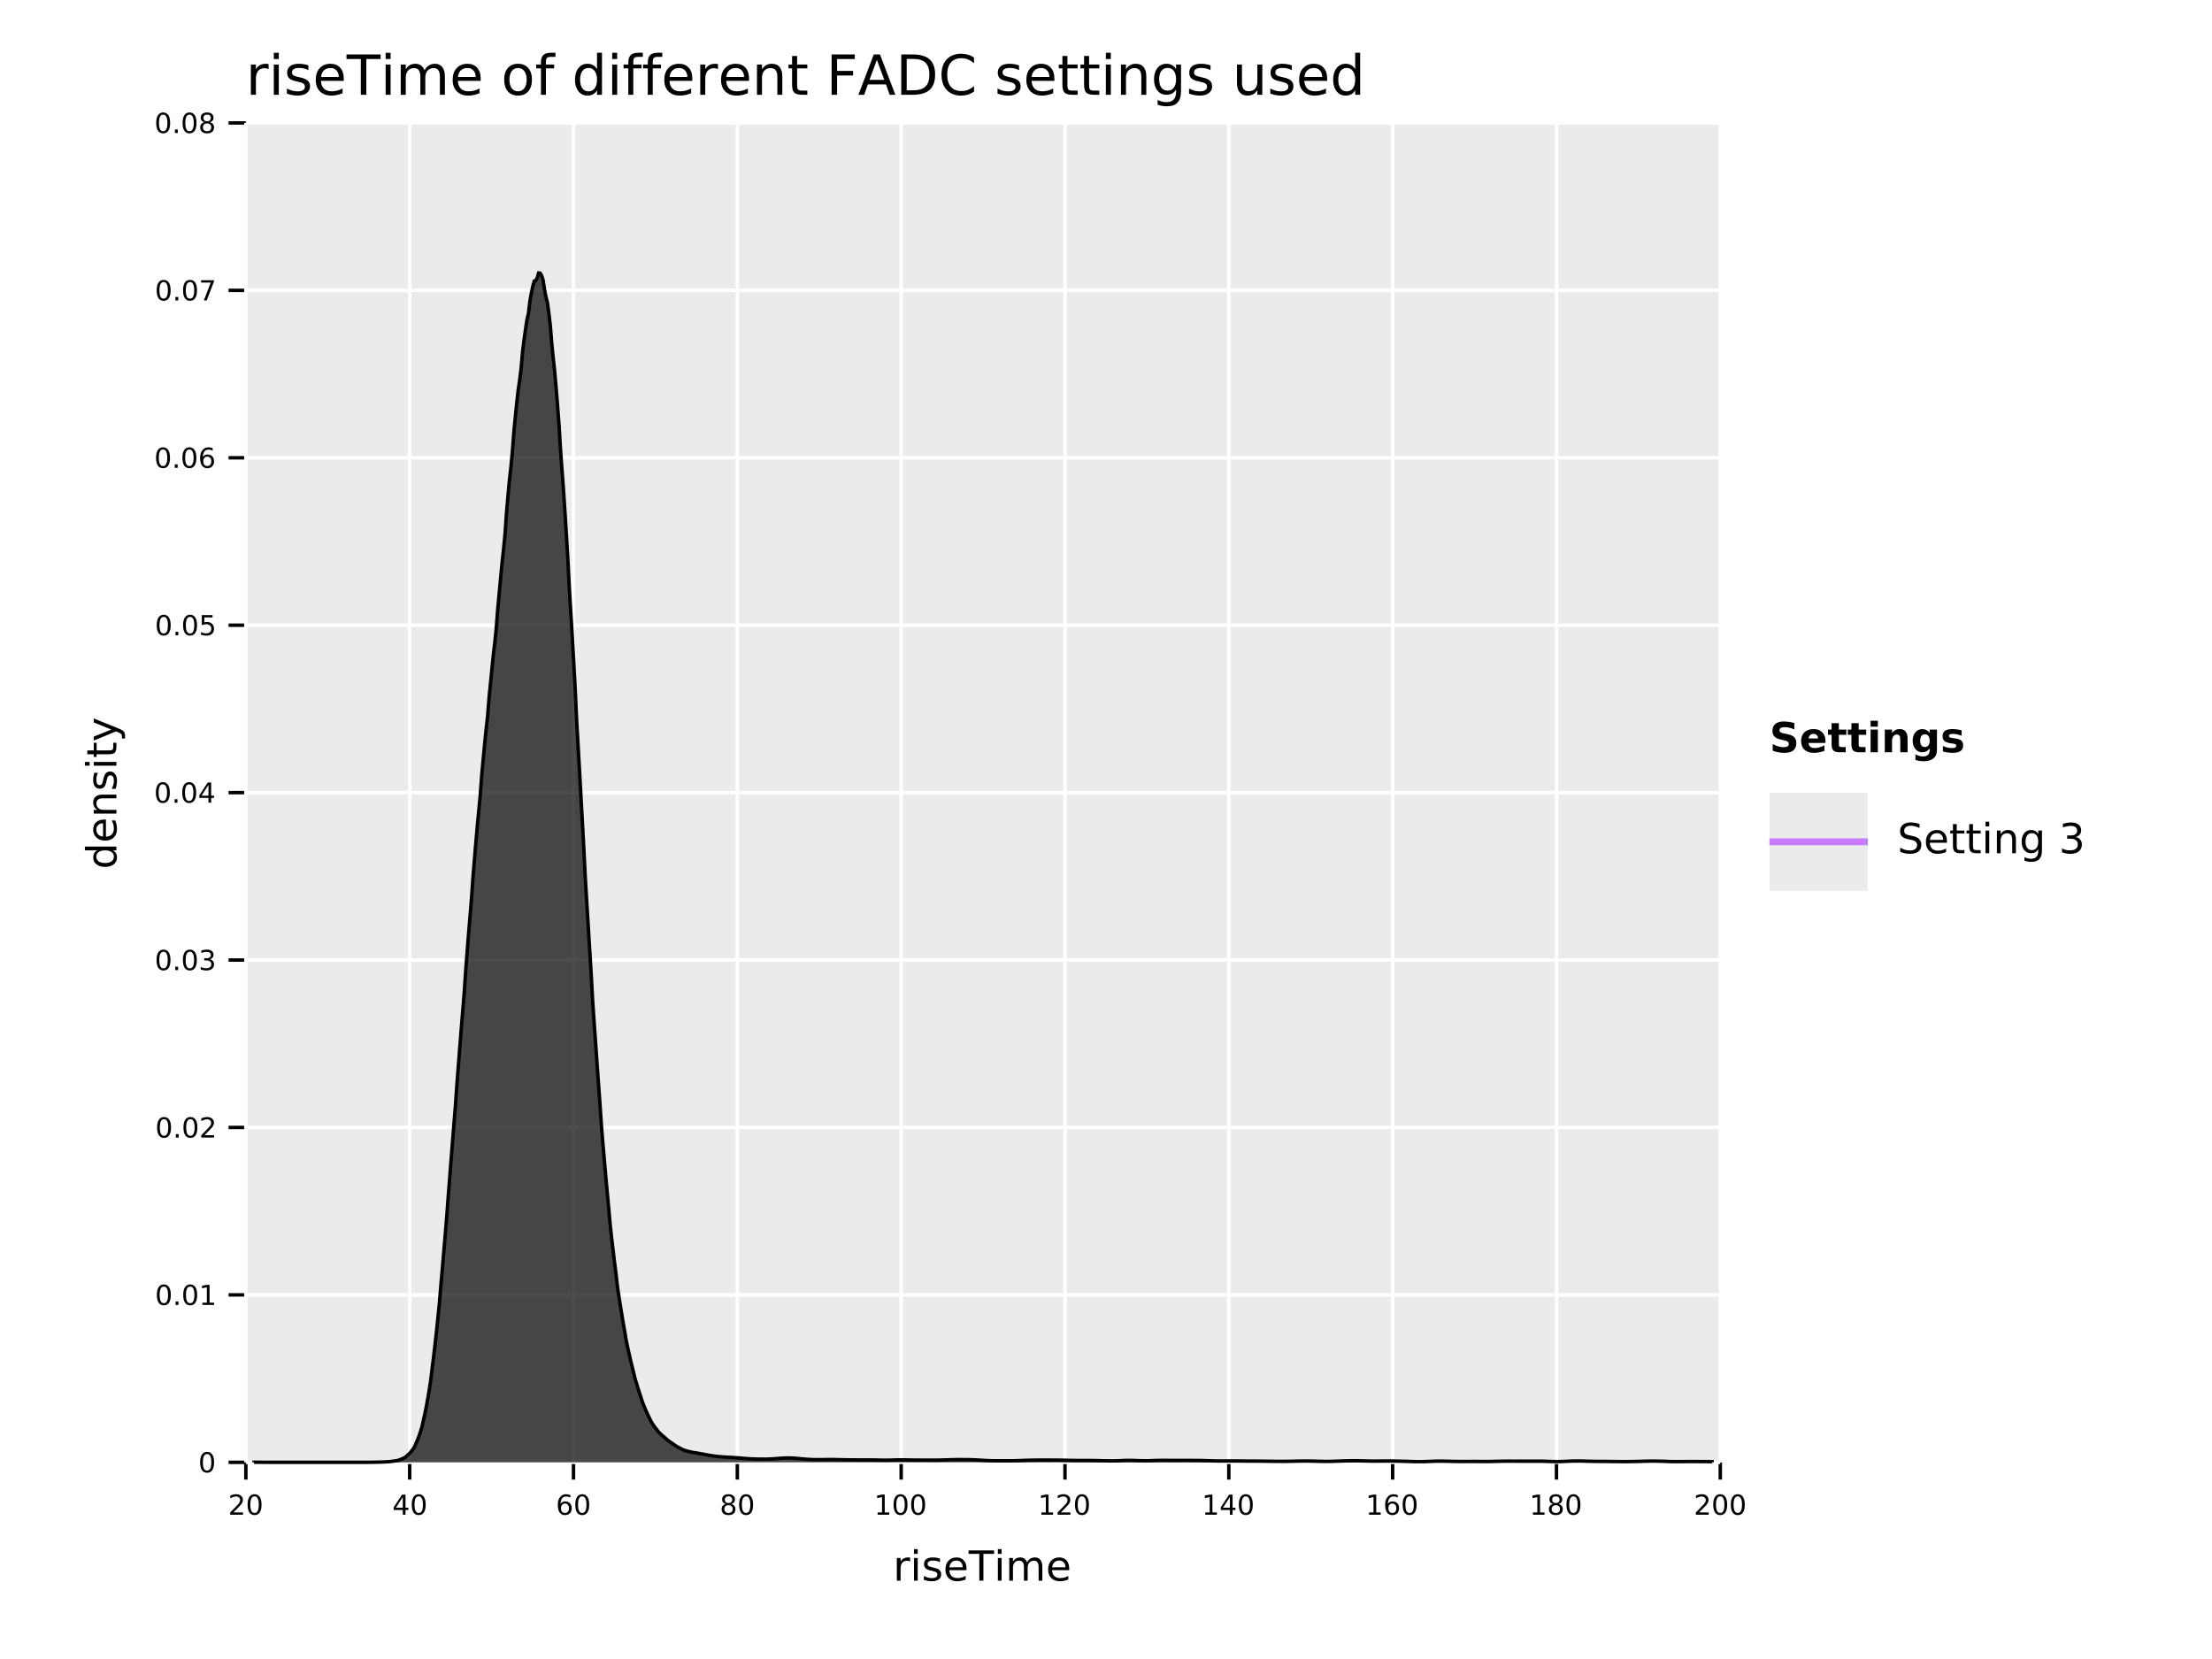 <?xml version="1.0" encoding="UTF-8" standalone="no"?>
<svg
   width="640pt"
   height="480pt"
   viewBox="0 0 640 480"
   version="1.1"
   id="svg218"
   sodipodi:docname="fadc_riseTime_kde_different_settings_run3_10percent_top_offset.pdf"
   xmlns:inkscape="http://www.inkscape.org/namespaces/inkscape"
   xmlns:sodipodi="http://sodipodi.sourceforge.net/DTD/sodipodi-0.dtd"
   xmlns:xlink="http://www.w3.org/1999/xlink"
   xmlns="http://www.w3.org/2000/svg"
   xmlns:svg="http://www.w3.org/2000/svg">
  <sodipodi:namedview
     id="namedview218"
     pagecolor="#ffffff"
     bordercolor="#666666"
     borderopacity="1.0"
     inkscape:showpageshadow="2"
     inkscape:pageopacity="0.0"
     inkscape:pagecheckerboard="0"
     inkscape:deskcolor="#d1d1d1"
     inkscape:document-units="pt" />
  <defs
     id="defs52">
    <g
       id="g52">
      <g
         id="glyph-0-0">
        <path
           d="M 6.578 -7.406 C 6.422 -7.5 6.242 -7.566 6.047 -7.609 C 5.859 -7.66 5.648 -7.688 5.422 -7.688 C 4.609 -7.688 3.984 -7.422 3.547 -6.891 C 3.117 -6.359 2.906 -5.598 2.906 -4.609 L 2.906 0 L 1.453 0 L 1.453 -8.75 L 2.906 -8.75 L 2.906 -7.391 C 3.207 -7.922 3.598 -8.316 4.078 -8.578 C 4.566 -8.836 5.156 -8.969 5.844 -8.969 C 5.945 -8.969 6.055 -8.957 6.172 -8.938 C 6.297 -8.926 6.43 -8.91 6.578 -8.891 Z M 6.578 -7.406 "
           id="path1" />
      </g>
      <g
         id="glyph-0-1">
        <path
           d="M 1.516 -8.75 L 2.953 -8.75 L 2.953 0 L 1.516 0 Z M 1.516 -12.156 L 2.953 -12.156 L 2.953 -10.344 L 1.516 -10.344 Z M 1.516 -12.156 "
           id="path2" />
      </g>
      <g
         id="glyph-0-2">
        <path
           d="M 7.094 -8.5 L 7.094 -7.141 C 6.688 -7.348 6.266 -7.504 5.828 -7.609 C 5.391 -7.711 4.938 -7.766 4.469 -7.766 C 3.75 -7.766 3.211 -7.656 2.859 -7.438 C 2.504 -7.219 2.328 -6.891 2.328 -6.453 C 2.328 -6.117 2.453 -5.852 2.703 -5.656 C 2.961 -5.469 3.477 -5.289 4.25 -5.125 L 4.734 -5.016 C 5.754 -4.797 6.477 -4.484 6.906 -4.078 C 7.344 -3.68 7.562 -3.129 7.562 -2.422 C 7.562 -1.609 7.238 -0.961 6.594 -0.484 C 5.945 -0.004 5.062 0.234 3.938 0.234 C 3.469 0.234 2.977 0.188 2.469 0.094 C 1.969 0 1.438 -0.141 0.875 -0.328 L 0.875 -1.812 C 1.406 -1.531 1.926 -1.32 2.438 -1.188 C 2.957 -1.051 3.469 -0.984 3.969 -0.984 C 4.645 -0.984 5.164 -1.098 5.531 -1.328 C 5.895 -1.555 6.078 -1.883 6.078 -2.312 C 6.078 -2.695 5.945 -2.992 5.688 -3.203 C 5.426 -3.41 4.848 -3.613 3.953 -3.812 L 3.453 -3.922 C 2.566 -4.109 1.926 -4.395 1.531 -4.781 C 1.133 -5.176 0.938 -5.711 0.938 -6.391 C 0.938 -7.211 1.227 -7.848 1.812 -8.297 C 2.395 -8.742 3.223 -8.969 4.297 -8.969 C 4.828 -8.969 5.328 -8.926 5.797 -8.844 C 6.266 -8.77 6.695 -8.656 7.094 -8.5 Z M 7.094 -8.5 "
           id="path3" />
      </g>
      <g
         id="glyph-0-3">
        <path
           d="M 9 -4.734 L 9 -4.031 L 2.391 -4.031 C 2.453 -3.039 2.75 -2.285 3.281 -1.766 C 3.812 -1.254 4.555 -1 5.516 -1 C 6.066 -1 6.598 -1.066 7.109 -1.203 C 7.629 -1.336 8.145 -1.539 8.656 -1.812 L 8.656 -0.453 C 8.145 -0.234 7.617 -0.066 7.078 0.047 C 6.535 0.172 5.984 0.234 5.422 0.234 C 4.023 0.234 2.922 -0.172 2.109 -0.984 C 1.297 -1.805 0.891 -2.91 0.891 -4.297 C 0.891 -5.723 1.273 -6.859 2.047 -7.703 C 2.816 -8.547 3.859 -8.969 5.172 -8.969 C 6.348 -8.969 7.281 -8.586 7.969 -7.828 C 8.656 -7.066 9 -6.035 9 -4.734 Z M 7.562 -5.156 C 7.551 -5.945 7.328 -6.578 6.891 -7.047 C 6.461 -7.516 5.895 -7.75 5.188 -7.75 C 4.383 -7.75 3.742 -7.52 3.266 -7.062 C 2.785 -6.613 2.508 -5.977 2.438 -5.156 Z M 7.562 -5.156 "
           id="path4" />
      </g>
      <g
         id="glyph-0-4">
        <path
           d="M -0.047 -11.672 L 9.828 -11.672 L 9.828 -10.344 L 5.688 -10.344 L 5.688 0 L 4.094 0 L 4.094 -10.344 L -0.047 -10.344 Z M -0.047 -11.672 "
           id="path5" />
      </g>
      <g
         id="glyph-0-5">
        <path
           d="M 8.328 -7.078 C 8.68 -7.723 9.109 -8.195 9.609 -8.5 C 10.109 -8.812 10.695 -8.969 11.375 -8.969 C 12.289 -8.969 12.992 -8.645 13.484 -8 C 13.984 -7.363 14.234 -6.457 14.234 -5.281 L 14.234 0 L 12.781 0 L 12.781 -5.234 C 12.781 -6.078 12.629 -6.703 12.328 -7.109 C 12.035 -7.516 11.586 -7.719 10.984 -7.719 C 10.234 -7.719 9.641 -7.469 9.203 -6.969 C 8.773 -6.477 8.562 -5.805 8.562 -4.953 L 8.562 0 L 7.125 0 L 7.125 -5.234 C 7.125 -6.078 6.973 -6.703 6.672 -7.109 C 6.379 -7.516 5.922 -7.719 5.297 -7.719 C 4.566 -7.719 3.984 -7.469 3.547 -6.969 C 3.117 -6.469 2.906 -5.797 2.906 -4.953 L 2.906 0 L 1.453 0 L 1.453 -8.75 L 2.906 -8.75 L 2.906 -7.391 C 3.227 -7.93 3.617 -8.328 4.078 -8.578 C 4.535 -8.836 5.082 -8.969 5.719 -8.969 C 6.352 -8.969 6.891 -8.805 7.328 -8.484 C 7.773 -8.16 8.109 -7.691 8.328 -7.078 Z M 8.328 -7.078 "
           id="path6" />
      </g>
      <g
         id="glyph-0-6" />
      <g
         id="glyph-0-7">
        <path
           d="M 4.906 -7.75 C 4.133 -7.75 3.523 -7.445 3.078 -6.844 C 2.629 -6.238 2.406 -5.414 2.406 -4.375 C 2.406 -3.32 2.625 -2.492 3.062 -1.891 C 3.508 -1.297 4.125 -1 4.906 -1 C 5.664 -1 6.27 -1.301 6.719 -1.906 C 7.164 -2.508 7.391 -3.332 7.391 -4.375 C 7.391 -5.406 7.164 -6.223 6.719 -6.828 C 6.27 -7.441 5.664 -7.75 4.906 -7.75 Z M 4.906 -8.969 C 6.156 -8.969 7.133 -8.562 7.844 -7.75 C 8.562 -6.938 8.922 -5.812 8.922 -4.375 C 8.922 -2.938 8.562 -1.805 7.844 -0.984 C 7.133 -0.172 6.156 0.234 4.906 0.234 C 3.645 0.234 2.66 -0.172 1.953 -0.984 C 1.242 -1.805 0.891 -2.938 0.891 -4.375 C 0.891 -5.812 1.242 -6.938 1.953 -7.75 C 2.66 -8.562 3.645 -8.969 4.906 -8.969 Z M 4.906 -8.969 "
           id="path7" />
      </g>
      <g
         id="glyph-0-8">
        <path
           d="M 5.938 -12.156 L 5.938 -10.969 L 4.562 -10.969 C 4.051 -10.969 3.691 -10.863 3.484 -10.656 C 3.285 -10.445 3.188 -10.07 3.188 -9.531 L 3.188 -8.75 L 5.562 -8.75 L 5.562 -7.641 L 3.188 -7.641 L 3.188 0 L 1.75 0 L 1.75 -7.641 L 0.375 -7.641 L 0.375 -8.75 L 1.75 -8.75 L 1.75 -9.359 C 1.75 -10.336 1.973 -11.047 2.422 -11.484 C 2.879 -11.93 3.598 -12.156 4.578 -12.156 Z M 5.938 -12.156 "
           id="path8" />
      </g>
      <g
         id="glyph-0-9">
        <path
           d="M 7.266 -7.422 L 7.266 -12.156 L 8.703 -12.156 L 8.703 0 L 7.266 0 L 7.266 -1.312 C 6.961 -0.789 6.582 -0.398 6.125 -0.141 C 5.664 0.109 5.113 0.234 4.469 0.234 C 3.406 0.234 2.539 -0.188 1.875 -1.031 C 1.219 -1.883 0.891 -3 0.891 -4.375 C 0.891 -5.75 1.219 -6.859 1.875 -7.703 C 2.539 -8.547 3.406 -8.969 4.469 -8.969 C 5.113 -8.969 5.664 -8.836 6.125 -8.578 C 6.582 -8.328 6.961 -7.941 7.266 -7.422 Z M 2.375 -4.375 C 2.375 -3.312 2.586 -2.477 3.016 -1.875 C 3.453 -1.281 4.051 -0.984 4.812 -0.984 C 5.57 -0.984 6.172 -1.281 6.609 -1.875 C 7.047 -2.477 7.266 -3.312 7.266 -4.375 C 7.266 -5.426 7.047 -6.254 6.609 -6.859 C 6.172 -7.461 5.57 -7.766 4.812 -7.766 C 4.051 -7.766 3.453 -7.461 3.016 -6.859 C 2.586 -6.254 2.375 -5.426 2.375 -4.375 Z M 2.375 -4.375 "
           id="path9" />
      </g>
      <g
         id="glyph-0-10">
        <path
           d="M 8.781 -5.281 L 8.781 0 L 7.344 0 L 7.344 -5.234 C 7.344 -6.066 7.18 -6.688 6.859 -7.094 C 6.535 -7.508 6.051 -7.719 5.406 -7.719 C 4.633 -7.719 4.023 -7.469 3.578 -6.969 C 3.129 -6.477 2.906 -5.805 2.906 -4.953 L 2.906 0 L 1.453 0 L 1.453 -8.75 L 2.906 -8.75 L 2.906 -7.391 C 3.25 -7.922 3.648 -8.316 4.109 -8.578 C 4.578 -8.836 5.117 -8.969 5.734 -8.969 C 6.734 -8.969 7.488 -8.656 8 -8.031 C 8.52 -7.406 8.781 -6.488 8.781 -5.281 Z M 8.781 -5.281 "
           id="path10" />
      </g>
      <g
         id="glyph-0-11">
        <path
           d="M 2.938 -11.234 L 2.938 -8.75 L 5.891 -8.75 L 5.891 -7.641 L 2.938 -7.641 L 2.938 -2.891 C 2.938 -2.172 3.031 -1.707 3.219 -1.5 C 3.414 -1.301 3.816 -1.203 4.422 -1.203 L 5.891 -1.203 L 5.891 0 L 4.422 0 C 3.305 0 2.535 -0.207 2.109 -0.625 C 1.691 -1.039 1.484 -1.797 1.484 -2.891 L 1.484 -7.641 L 0.438 -7.641 L 0.438 -8.75 L 1.484 -8.75 L 1.484 -11.234 Z M 2.938 -11.234 "
           id="path11" />
      </g>
      <g
         id="glyph-0-12">
        <path
           d="M 1.578 -11.672 L 8.281 -11.672 L 8.281 -10.344 L 3.156 -10.344 L 3.156 -6.906 L 7.781 -6.906 L 7.781 -5.578 L 3.156 -5.578 L 3.156 0 L 1.578 0 Z M 1.578 -11.672 "
           id="path12" />
      </g>
      <g
         id="glyph-0-13">
        <path
           d="M 5.469 -10.109 L 3.328 -4.312 L 7.625 -4.312 Z M 4.578 -11.672 L 6.375 -11.672 L 10.812 0 L 9.172 0 L 8.109 -3 L 2.859 -3 L 1.797 0 L 0.125 0 Z M 4.578 -11.672 "
           id="path13" />
      </g>
      <g
         id="glyph-0-14">
        <path
           d="M 3.156 -10.375 L 3.156 -1.297 L 5.062 -1.297 C 6.664 -1.297 7.844 -1.66 8.594 -2.391 C 9.344 -3.117 9.719 -4.27 9.719 -5.844 C 9.719 -7.406 9.344 -8.551 8.594 -9.281 C 7.844 -10.008 6.664 -10.375 5.062 -10.375 Z M 1.578 -11.672 L 4.812 -11.672 C 7.07 -11.672 8.727 -11.195 9.781 -10.25 C 10.844 -9.312 11.375 -7.844 11.375 -5.844 C 11.375 -3.832 10.844 -2.352 9.781 -1.406 C 8.719 -0.469 7.062 0 4.812 0 L 1.578 0 Z M 1.578 -11.672 "
           id="path14" />
      </g>
      <g
         id="glyph-0-15">
        <path
           d="M 10.312 -10.766 L 10.312 -9.109 C 9.781 -9.598 9.211 -9.961 8.609 -10.203 C 8.004 -10.453 7.363 -10.578 6.688 -10.578 C 5.352 -10.578 4.332 -10.172 3.625 -9.359 C 2.914 -8.547 2.562 -7.367 2.562 -5.828 C 2.562 -4.285 2.914 -3.109 3.625 -2.297 C 4.332 -1.484 5.352 -1.078 6.688 -1.078 C 7.363 -1.078 8.004 -1.195 8.609 -1.438 C 9.211 -1.688 9.781 -2.055 10.312 -2.547 L 10.312 -0.906 C 9.758 -0.531 9.172 -0.242 8.547 -0.047 C 7.93 0.141 7.281 0.234 6.594 0.234 C 4.832 0.234 3.441 -0.305 2.422 -1.391 C 1.41 -2.473 0.906 -3.953 0.906 -5.828 C 0.906 -7.703 1.41 -9.176 2.422 -10.25 C 3.441 -11.332 4.832 -11.875 6.594 -11.875 C 7.289 -11.875 7.945 -11.781 8.562 -11.594 C 9.188 -11.414 9.77 -11.141 10.312 -10.766 Z M 10.312 -10.766 "
           id="path15" />
      </g>
      <g
         id="glyph-0-16">
        <path
           d="M 7.266 -4.484 C 7.266 -5.523 7.051 -6.332 6.625 -6.906 C 6.195 -7.477 5.594 -7.766 4.812 -7.766 C 4.039 -7.766 3.441 -7.477 3.016 -6.906 C 2.586 -6.332 2.375 -5.523 2.375 -4.484 C 2.375 -3.441 2.586 -2.633 3.016 -2.062 C 3.441 -1.488 4.039 -1.203 4.812 -1.203 C 5.594 -1.203 6.195 -1.488 6.625 -2.062 C 7.051 -2.633 7.266 -3.441 7.266 -4.484 Z M 8.703 -1.094 C 8.703 0.406 8.367 1.516 7.703 2.234 C 7.047 2.961 6.035 3.328 4.672 3.328 C 4.172 3.328 3.695 3.289 3.25 3.219 C 2.801 3.145 2.363 3.031 1.938 2.875 L 1.938 1.469 C 2.363 1.695 2.781 1.863 3.188 1.969 C 3.602 2.082 4.023 2.141 4.453 2.141 C 5.391 2.141 6.094 1.895 6.562 1.406 C 7.031 0.914 7.266 0.172 7.266 -0.828 L 7.266 -1.547 C 6.973 -1.023 6.594 -0.633 6.125 -0.375 C 5.664 -0.125 5.113 0 4.469 0 C 3.395 0 2.531 -0.406 1.875 -1.219 C 1.219 -2.039 0.891 -3.129 0.891 -4.484 C 0.891 -5.836 1.219 -6.922 1.875 -7.734 C 2.531 -8.555 3.395 -8.969 4.469 -8.969 C 5.113 -8.969 5.664 -8.836 6.125 -8.578 C 6.594 -8.328 6.973 -7.941 7.266 -7.422 L 7.266 -8.75 L 8.703 -8.75 Z M 8.703 -1.094 "
           id="path16" />
      </g>
      <g
         id="glyph-0-17">
        <path
           d="M 1.359 -3.453 L 1.359 -8.75 L 2.797 -8.75 L 2.797 -3.516 C 2.797 -2.68 2.957 -2.055 3.281 -1.641 C 3.602 -1.234 4.086 -1.031 4.734 -1.031 C 5.516 -1.031 6.129 -1.273 6.578 -1.766 C 7.023 -2.266 7.25 -2.941 7.25 -3.797 L 7.25 -8.75 L 8.688 -8.75 L 8.688 0 L 7.25 0 L 7.25 -1.344 C 6.906 -0.812 6.5 -0.414 6.031 -0.156 C 5.57 0.102 5.039 0.234 4.438 0.234 C 3.426 0.234 2.66 -0.078 2.141 -0.703 C 1.617 -1.336 1.359 -2.254 1.359 -3.453 Z M 4.984 -8.969 Z M 4.984 -8.969 "
           id="path17" />
      </g>
      <g
         id="glyph-1-0">
        <path
           d="M 1.531 -0.672 L 4.297 -0.672 L 4.297 0 L 0.594 0 L 0.594 -0.672 C 0.883 -0.973 1.289 -1.383 1.812 -1.906 C 2.332 -2.438 2.656 -2.773 2.781 -2.922 C 3.039 -3.203 3.219 -3.441 3.312 -3.641 C 3.414 -3.836 3.469 -4.031 3.469 -4.219 C 3.469 -4.531 3.359 -4.785 3.141 -4.984 C 2.922 -5.18 2.641 -5.281 2.297 -5.281 C 2.047 -5.281 1.781 -5.234 1.5 -5.141 C 1.227 -5.055 0.938 -4.926 0.625 -4.75 L 0.625 -5.547 C 0.945 -5.68 1.242 -5.781 1.516 -5.844 C 1.797 -5.906 2.051 -5.938 2.281 -5.938 C 2.883 -5.938 3.363 -5.785 3.719 -5.484 C 4.082 -5.18 4.266 -4.781 4.266 -4.281 C 4.266 -4.039 4.219 -3.812 4.125 -3.594 C 4.031 -3.375 3.867 -3.117 3.641 -2.828 C 3.566 -2.754 3.352 -2.535 3 -2.172 C 2.656 -1.816 2.164 -1.316 1.531 -0.672 Z M 1.531 -0.672 "
           id="path18" />
      </g>
      <g
         id="glyph-1-1">
        <path
           d="M 2.547 -5.312 C 2.141 -5.312 1.832 -5.109 1.625 -4.703 C 1.426 -4.305 1.328 -3.707 1.328 -2.906 C 1.328 -2.113 1.426 -1.516 1.625 -1.109 C 1.832 -0.711 2.141 -0.516 2.547 -0.516 C 2.953 -0.516 3.254 -0.711 3.453 -1.109 C 3.66 -1.516 3.766 -2.113 3.766 -2.906 C 3.766 -3.707 3.66 -4.305 3.453 -4.703 C 3.254 -5.109 2.953 -5.312 2.547 -5.312 Z M 2.547 -5.938 C 3.203 -5.938 3.703 -5.676 4.047 -5.156 C 4.391 -4.645 4.562 -3.895 4.562 -2.906 C 4.562 -1.926 4.391 -1.176 4.047 -0.656 C 3.703 -0.145 3.203 0.109 2.547 0.109 C 1.891 0.109 1.391 -0.145 1.047 -0.656 C 0.703 -1.176 0.531 -1.926 0.531 -2.906 C 0.531 -3.895 0.703 -4.645 1.047 -5.156 C 1.391 -5.676 1.891 -5.938 2.547 -5.938 Z M 2.547 -5.938 "
           id="path19" />
      </g>
      <g
         id="glyph-1-2">
        <path
           d="M 3.031 -5.141 L 1.031 -2.031 L 3.031 -2.031 Z M 2.812 -5.828 L 3.812 -5.828 L 3.812 -2.031 L 4.641 -2.031 L 4.641 -1.375 L 3.812 -1.375 L 3.812 0 L 3.031 0 L 3.031 -1.375 L 0.391 -1.375 L 0.391 -2.141 Z M 2.812 -5.828 "
           id="path20" />
      </g>
      <g
         id="glyph-1-3">
        <path
           d="M 2.641 -3.234 C 2.285 -3.234 2.004 -3.109 1.797 -2.859 C 1.586 -2.617 1.484 -2.289 1.484 -1.875 C 1.484 -1.457 1.586 -1.125 1.797 -0.875 C 2.004 -0.633 2.285 -0.516 2.641 -0.516 C 2.992 -0.516 3.273 -0.633 3.484 -0.875 C 3.691 -1.125 3.797 -1.457 3.797 -1.875 C 3.797 -2.289 3.691 -2.617 3.484 -2.859 C 3.273 -3.109 2.992 -3.234 2.641 -3.234 Z M 4.203 -5.703 L 4.203 -4.984 C 4.004 -5.078 3.805 -5.148 3.609 -5.203 C 3.41 -5.254 3.211 -5.281 3.016 -5.281 C 2.492 -5.281 2.094 -5.102 1.812 -4.75 C 1.539 -4.395 1.383 -3.863 1.344 -3.156 C 1.5 -3.383 1.691 -3.555 1.922 -3.672 C 2.148 -3.797 2.406 -3.859 2.688 -3.859 C 3.27 -3.859 3.734 -3.68 4.078 -3.328 C 4.422 -2.973 4.594 -2.488 4.594 -1.875 C 4.594 -1.27 4.414 -0.785 4.062 -0.422 C 3.707 -0.066 3.234 0.109 2.641 0.109 C 1.961 0.109 1.445 -0.145 1.094 -0.656 C 0.738 -1.176 0.562 -1.926 0.562 -2.906 C 0.562 -3.832 0.781 -4.566 1.219 -5.109 C 1.656 -5.66 2.242 -5.938 2.984 -5.938 C 3.18 -5.938 3.379 -5.914 3.578 -5.875 C 3.773 -5.844 3.984 -5.785 4.203 -5.703 Z M 4.203 -5.703 "
           id="path21" />
      </g>
      <g
         id="glyph-1-4">
        <path
           d="M 2.547 -2.766 C 2.172 -2.766 1.875 -2.664 1.656 -2.469 C 1.445 -2.27 1.344 -1.992 1.344 -1.641 C 1.344 -1.285 1.445 -1.008 1.656 -0.812 C 1.875 -0.613 2.172 -0.516 2.547 -0.516 C 2.922 -0.516 3.211 -0.613 3.422 -0.812 C 3.641 -1.02 3.75 -1.297 3.75 -1.641 C 3.75 -1.992 3.641 -2.27 3.422 -2.469 C 3.211 -2.664 2.922 -2.766 2.547 -2.766 Z M 1.75 -3.109 C 1.414 -3.191 1.156 -3.348 0.969 -3.578 C 0.781 -3.805 0.688 -4.086 0.688 -4.422 C 0.688 -4.891 0.848 -5.258 1.172 -5.531 C 1.504 -5.801 1.961 -5.938 2.547 -5.938 C 3.129 -5.938 3.582 -5.801 3.906 -5.531 C 4.238 -5.258 4.406 -4.891 4.406 -4.422 C 4.406 -4.086 4.312 -3.805 4.125 -3.578 C 3.938 -3.348 3.676 -3.191 3.344 -3.109 C 3.719 -3.016 4.008 -2.836 4.219 -2.578 C 4.438 -2.328 4.547 -2.016 4.547 -1.641 C 4.547 -1.078 4.375 -0.645 4.031 -0.344 C 3.688 -0.039 3.191 0.109 2.547 0.109 C 1.898 0.109 1.406 -0.039 1.062 -0.344 C 0.719 -0.645 0.547 -1.078 0.547 -1.641 C 0.547 -2.016 0.648 -2.328 0.859 -2.578 C 1.078 -2.836 1.375 -3.016 1.75 -3.109 Z M 1.469 -4.359 C 1.469 -4.055 1.562 -3.816 1.75 -3.641 C 1.938 -3.473 2.203 -3.391 2.547 -3.391 C 2.879 -3.391 3.141 -3.473 3.328 -3.641 C 3.523 -3.816 3.625 -4.055 3.625 -4.359 C 3.625 -4.66 3.523 -4.895 3.328 -5.062 C 3.141 -5.227 2.879 -5.312 2.547 -5.312 C 2.203 -5.312 1.938 -5.227 1.75 -5.062 C 1.562 -4.895 1.469 -4.66 1.469 -4.359 Z M 1.469 -4.359 "
           id="path22" />
      </g>
      <g
         id="glyph-1-5">
        <path
           d="M 1 -0.672 L 2.281 -0.672 L 2.281 -5.109 L 0.875 -4.828 L 0.875 -5.547 L 2.281 -5.828 L 3.062 -5.828 L 3.062 -0.672 L 4.359 -0.672 L 4.359 0 L 1 0 Z M 1 -0.672 "
           id="path23" />
      </g>
      <g
         id="glyph-1-6">
        <path
           d="M 0.859 -1 L 1.688 -1 L 1.688 0 L 0.859 0 Z M 0.859 -1 "
           id="path24" />
      </g>
      <g
         id="glyph-1-7">
        <path
           d="M 3.25 -3.141 C 3.625 -3.066 3.914 -2.898 4.125 -2.641 C 4.344 -2.391 4.453 -2.078 4.453 -1.703 C 4.453 -1.117 4.254 -0.672 3.859 -0.359 C 3.461 -0.047 2.898 0.109 2.172 0.109 C 1.922 0.109 1.664 0.082 1.406 0.031 C 1.156 -0.008 0.891 -0.078 0.609 -0.172 L 0.609 -0.938 C 0.828 -0.812 1.066 -0.711 1.328 -0.641 C 1.586 -0.578 1.859 -0.547 2.141 -0.547 C 2.641 -0.547 3.02 -0.645 3.281 -0.844 C 3.539 -1.039 3.672 -1.328 3.672 -1.703 C 3.672 -2.047 3.547 -2.312 3.297 -2.5 C 3.055 -2.695 2.723 -2.797 2.297 -2.797 L 1.625 -2.797 L 1.625 -3.438 L 2.328 -3.438 C 2.711 -3.438 3.008 -3.516 3.219 -3.672 C 3.426 -3.828 3.531 -4.051 3.531 -4.344 C 3.531 -4.645 3.422 -4.875 3.203 -5.031 C 2.992 -5.195 2.691 -5.281 2.297 -5.281 C 2.078 -5.281 1.844 -5.254 1.594 -5.203 C 1.352 -5.16 1.082 -5.086 0.781 -4.984 L 0.781 -5.688 C 1.082 -5.77 1.363 -5.832 1.625 -5.875 C 1.883 -5.914 2.133 -5.938 2.375 -5.938 C 2.969 -5.938 3.438 -5.801 3.781 -5.531 C 4.133 -5.258 4.312 -4.891 4.312 -4.422 C 4.312 -4.098 4.219 -3.828 4.031 -3.609 C 3.852 -3.391 3.594 -3.234 3.25 -3.141 Z M 3.25 -3.141 "
           id="path25" />
      </g>
      <g
         id="glyph-1-8">
        <path
           d="M 0.859 -5.828 L 3.969 -5.828 L 3.969 -5.172 L 1.594 -5.172 L 1.594 -3.734 C 1.707 -3.773 1.82 -3.805 1.938 -3.828 C 2.051 -3.848 2.164 -3.859 2.281 -3.859 C 2.926 -3.859 3.438 -3.676 3.812 -3.312 C 4.195 -2.957 4.391 -2.477 4.391 -1.875 C 4.391 -1.25 4.191 -0.758 3.797 -0.406 C 3.41 -0.062 2.863 0.109 2.156 0.109 C 1.906 0.109 1.656 0.086 1.406 0.047 C 1.156 0.004 0.895 -0.055 0.625 -0.141 L 0.625 -0.938 C 0.852 -0.801 1.094 -0.703 1.344 -0.641 C 1.594 -0.578 1.859 -0.547 2.141 -0.547 C 2.586 -0.547 2.941 -0.664 3.203 -0.906 C 3.473 -1.145 3.609 -1.469 3.609 -1.875 C 3.609 -2.281 3.473 -2.598 3.203 -2.828 C 2.941 -3.066 2.586 -3.188 2.141 -3.188 C 1.93 -3.188 1.719 -3.16 1.5 -3.109 C 1.289 -3.066 1.078 -3 0.859 -2.906 Z M 0.859 -5.828 "
           id="path26" />
      </g>
      <g
         id="glyph-1-9">
        <path
           d="M 0.656 -5.828 L 4.406 -5.828 L 4.406 -5.5 L 2.297 0 L 1.469 0 L 3.453 -5.172 L 0.656 -5.172 Z M 0.656 -5.828 "
           id="path27" />
      </g>
      <g
         id="glyph-2-0">
        <path
           d="M 4.938 -5.562 C 4.812 -5.625 4.676 -5.672 4.531 -5.703 C 4.395 -5.742 4.238 -5.766 4.062 -5.766 C 3.457 -5.766 2.988 -5.566 2.656 -5.172 C 2.332 -4.773 2.172 -4.203 2.172 -3.453 L 2.172 0 L 1.094 0 L 1.094 -6.562 L 2.172 -6.562 L 2.172 -5.547 C 2.398 -5.941 2.695 -6.234 3.062 -6.422 C 3.426 -6.617 3.867 -6.719 4.391 -6.719 C 4.461 -6.719 4.539 -6.711 4.625 -6.703 C 4.719 -6.691 4.816 -6.676 4.922 -6.656 Z M 4.938 -5.562 "
           id="path28" />
      </g>
      <g
         id="glyph-2-1">
        <path
           d="M 1.125 -6.562 L 2.203 -6.562 L 2.203 0 L 1.125 0 Z M 1.125 -9.125 L 2.203 -9.125 L 2.203 -7.75 L 1.125 -7.75 Z M 1.125 -9.125 "
           id="path29" />
      </g>
      <g
         id="glyph-2-2">
        <path
           d="M 5.312 -6.375 L 5.312 -5.344 C 5.008 -5.5 4.691 -5.613 4.359 -5.688 C 4.035 -5.77 3.695 -5.812 3.344 -5.812 C 2.812 -5.812 2.41 -5.727 2.141 -5.562 C 1.867 -5.406 1.734 -5.16 1.734 -4.828 C 1.734 -4.578 1.828 -4.379 2.016 -4.234 C 2.211 -4.098 2.602 -3.969 3.188 -3.844 L 3.547 -3.75 C 4.316 -3.594 4.863 -3.363 5.188 -3.062 C 5.508 -2.758 5.672 -2.344 5.672 -1.812 C 5.672 -1.195 5.426 -0.711 4.938 -0.359 C 4.457 -0.004 3.797 0.172 2.953 0.172 C 2.598 0.172 2.227 0.133 1.844 0.062 C 1.469 0 1.07 -0.098 0.656 -0.234 L 0.656 -1.359 C 1.051 -1.148 1.441 -0.992 1.828 -0.891 C 2.211 -0.785 2.598 -0.734 2.984 -0.734 C 3.484 -0.734 3.867 -0.816 4.141 -0.984 C 4.422 -1.16 4.562 -1.41 4.562 -1.734 C 4.562 -2.023 4.461 -2.25 4.266 -2.406 C 4.066 -2.562 3.633 -2.711 2.969 -2.859 L 2.594 -2.938 C 1.926 -3.082 1.441 -3.301 1.141 -3.594 C 0.848 -3.883 0.703 -4.281 0.703 -4.781 C 0.703 -5.406 0.922 -5.883 1.359 -6.219 C 1.797 -6.551 2.414 -6.719 3.219 -6.719 C 3.613 -6.719 3.988 -6.688 4.344 -6.625 C 4.695 -6.57 5.02 -6.488 5.312 -6.375 Z M 5.312 -6.375 "
           id="path30" />
      </g>
      <g
         id="glyph-2-3">
        <path
           d="M 6.75 -3.547 L 6.75 -3.031 L 1.781 -3.031 C 1.832 -2.281 2.055 -1.711 2.453 -1.328 C 2.859 -0.941 3.414 -0.75 4.125 -0.75 C 4.539 -0.75 4.941 -0.797 5.328 -0.891 C 5.723 -0.992 6.113 -1.148 6.5 -1.359 L 6.5 -0.328 C 6.102 -0.172 5.703 -0.051 5.297 0.031 C 4.891 0.125 4.477 0.172 4.062 0.172 C 3.02 0.172 2.191 -0.129 1.578 -0.734 C 0.961 -1.348 0.656 -2.176 0.656 -3.219 C 0.656 -4.289 0.945 -5.141 1.531 -5.766 C 2.113 -6.398 2.895 -6.719 3.875 -6.719 C 4.758 -6.719 5.457 -6.43 5.969 -5.859 C 6.488 -5.297 6.75 -4.523 6.75 -3.547 Z M 5.672 -3.875 C 5.66 -4.457 5.492 -4.926 5.172 -5.281 C 4.848 -5.633 4.422 -5.812 3.891 -5.812 C 3.285 -5.812 2.801 -5.641 2.438 -5.297 C 2.082 -4.953 1.879 -4.473 1.828 -3.859 Z M 5.672 -3.875 "
           id="path31" />
      </g>
      <g
         id="glyph-2-4">
        <path
           d="M -0.031 -8.75 L 7.359 -8.75 L 7.359 -7.75 L 4.266 -7.75 L 4.266 0 L 3.078 0 L 3.078 -7.75 L -0.031 -7.75 Z M -0.031 -8.75 "
           id="path32" />
      </g>
      <g
         id="glyph-2-5">
        <path
           d="M 6.234 -5.297 C 6.504 -5.785 6.828 -6.145 7.203 -6.375 C 7.578 -6.602 8.02 -6.719 8.531 -6.719 C 9.219 -6.719 9.742 -6.477 10.109 -6 C 10.484 -5.52 10.672 -4.844 10.672 -3.969 L 10.672 0 L 9.594 0 L 9.594 -3.922 C 9.594 -4.555 9.477 -5.023 9.25 -5.328 C 9.031 -5.629 8.691 -5.781 8.234 -5.781 C 7.672 -5.781 7.227 -5.594 6.906 -5.219 C 6.582 -4.852 6.422 -4.348 6.422 -3.703 L 6.422 0 L 5.344 0 L 5.344 -3.922 C 5.344 -4.555 5.227 -5.023 5 -5.328 C 4.781 -5.629 4.438 -5.781 3.969 -5.781 C 3.414 -5.781 2.977 -5.594 2.656 -5.219 C 2.332 -4.852 2.172 -4.348 2.172 -3.703 L 2.172 0 L 1.094 0 L 1.094 -6.562 L 2.172 -6.562 L 2.172 -5.547 C 2.422 -5.941 2.719 -6.234 3.062 -6.422 C 3.406 -6.617 3.812 -6.719 4.281 -6.719 C 4.758 -6.719 5.164 -6.598 5.5 -6.359 C 5.832 -6.117 6.078 -5.766 6.234 -5.297 Z M 6.234 -5.297 "
           id="path33" />
      </g>
      <g
         id="glyph-2-6">
        <path
           d="M 6.422 -8.469 L 6.422 -7.312 C 5.973 -7.52 5.547 -7.676 5.141 -7.781 C 4.742 -7.895 4.363 -7.953 4 -7.953 C 3.352 -7.953 2.852 -7.828 2.5 -7.578 C 2.156 -7.328 1.984 -6.969 1.984 -6.5 C 1.984 -6.113 2.098 -5.82 2.328 -5.625 C 2.555 -5.426 3 -5.27 3.656 -5.156 L 4.359 -5 C 5.242 -4.832 5.895 -4.535 6.312 -4.109 C 6.738 -3.691 6.953 -3.129 6.953 -2.422 C 6.953 -1.566 6.664 -0.922 6.094 -0.484 C 5.531 -0.047 4.695 0.172 3.594 0.172 C 3.188 0.172 2.75 0.125 2.281 0.031 C 1.812 -0.062 1.328 -0.203 0.828 -0.391 L 0.828 -1.609 C 1.305 -1.336 1.773 -1.133 2.234 -1 C 2.703 -0.863 3.156 -0.797 3.594 -0.797 C 4.27 -0.797 4.789 -0.926 5.156 -1.188 C 5.531 -1.457 5.719 -1.836 5.719 -2.328 C 5.719 -2.754 5.582 -3.086 5.312 -3.328 C 5.051 -3.578 4.617 -3.758 4.016 -3.875 L 3.297 -4.016 C 2.41 -4.191 1.77 -4.469 1.375 -4.844 C 0.988 -5.219 0.797 -5.738 0.797 -6.406 C 0.797 -7.188 1.066 -7.797 1.609 -8.234 C 2.148 -8.68 2.898 -8.906 3.859 -8.906 C 4.273 -8.906 4.691 -8.867 5.109 -8.797 C 5.535 -8.723 5.973 -8.613 6.422 -8.469 Z M 6.422 -8.469 "
           id="path34" />
      </g>
      <g
         id="glyph-2-7">
        <path
           d="M 2.203 -8.422 L 2.203 -6.562 L 4.422 -6.562 L 4.422 -5.719 L 2.203 -5.719 L 2.203 -2.156 C 2.203 -1.625 2.273 -1.281 2.422 -1.125 C 2.566 -0.977 2.863 -0.906 3.312 -0.906 L 4.422 -0.906 L 4.422 0 L 3.312 0 C 2.477 0 1.898 -0.156 1.578 -0.469 C 1.266 -0.781 1.109 -1.344 1.109 -2.156 L 1.109 -5.719 L 0.328 -5.719 L 0.328 -6.562 L 1.109 -6.562 L 1.109 -8.422 Z M 2.203 -8.422 "
           id="path35" />
      </g>
      <g
         id="glyph-2-8">
        <path
           d="M 6.594 -3.969 L 6.594 0 L 5.516 0 L 5.516 -3.922 C 5.516 -4.547 5.391 -5.008 5.141 -5.312 C 4.898 -5.625 4.539 -5.781 4.062 -5.781 C 3.477 -5.781 3.016 -5.594 2.672 -5.219 C 2.336 -4.852 2.172 -4.348 2.172 -3.703 L 2.172 0 L 1.094 0 L 1.094 -6.562 L 2.172 -6.562 L 2.172 -5.547 C 2.43 -5.941 2.734 -6.234 3.078 -6.422 C 3.43 -6.617 3.836 -6.719 4.297 -6.719 C 5.047 -6.719 5.613 -6.484 6 -6.016 C 6.395 -5.555 6.594 -4.875 6.594 -3.969 Z M 6.594 -3.969 "
           id="path36" />
      </g>
      <g
         id="glyph-2-9">
        <path
           d="M 5.453 -3.359 C 5.453 -4.141 5.289 -4.742 4.969 -5.172 C 4.645 -5.598 4.191 -5.812 3.609 -5.812 C 3.035 -5.812 2.586 -5.598 2.266 -5.172 C 1.941 -4.742 1.781 -4.141 1.781 -3.359 C 1.781 -2.578 1.941 -1.973 2.266 -1.547 C 2.586 -1.117 3.035 -0.906 3.609 -0.906 C 4.191 -0.906 4.645 -1.117 4.969 -1.547 C 5.289 -1.973 5.453 -2.578 5.453 -3.359 Z M 6.531 -0.812 C 6.531 0.301 6.281 1.129 5.781 1.672 C 5.289 2.223 4.531 2.5 3.5 2.5 C 3.125 2.5 2.766 2.469 2.422 2.406 C 2.086 2.352 1.766 2.27 1.453 2.156 L 1.453 1.109 C 1.766 1.273 2.078 1.398 2.391 1.484 C 2.703 1.566 3.016 1.609 3.328 1.609 C 4.035 1.609 4.566 1.422 4.922 1.047 C 5.273 0.68 5.453 0.125 5.453 -0.625 L 5.453 -1.156 C 5.223 -0.77 4.938 -0.477 4.594 -0.281 C 4.25 -0.094 3.832 0 3.344 0 C 2.539 0 1.891 -0.305 1.391 -0.922 C 0.898 -1.535 0.656 -2.348 0.656 -3.359 C 0.656 -4.367 0.898 -5.18 1.391 -5.797 C 1.891 -6.41 2.539 -6.719 3.344 -6.719 C 3.832 -6.719 4.25 -6.617 4.594 -6.422 C 4.938 -6.234 5.223 -5.945 5.453 -5.562 L 5.453 -6.562 L 6.531 -6.562 Z M 6.531 -0.812 "
           id="path37" />
      </g>
      <g
         id="glyph-2-10" />
      <g
         id="glyph-2-11">
        <path
           d="M 4.875 -4.719 C 5.438 -4.594 5.875 -4.336 6.188 -3.953 C 6.508 -3.578 6.672 -3.109 6.672 -2.547 C 6.672 -1.68 6.375 -1.008 5.781 -0.531 C 5.188 -0.062 4.344 0.172 3.25 0.172 C 2.883 0.172 2.504 0.133 2.109 0.062 C 1.723 -0.008 1.328 -0.117 0.922 -0.266 L 0.922 -1.406 C 1.242 -1.219 1.598 -1.07 1.984 -0.969 C 2.379 -0.875 2.789 -0.828 3.219 -0.828 C 3.957 -0.828 4.52 -0.973 4.906 -1.266 C 5.301 -1.555 5.5 -1.984 5.5 -2.547 C 5.5 -3.055 5.316 -3.457 4.953 -3.75 C 4.586 -4.039 4.086 -4.188 3.453 -4.188 L 2.422 -4.188 L 2.422 -5.156 L 3.5 -5.156 C 4.07 -5.156 4.516 -5.27 4.828 -5.5 C 5.141 -5.738 5.297 -6.078 5.297 -6.516 C 5.297 -6.961 5.133 -7.305 4.812 -7.547 C 4.5 -7.785 4.047 -7.906 3.453 -7.906 C 3.117 -7.906 2.766 -7.867 2.391 -7.797 C 2.023 -7.734 1.617 -7.629 1.172 -7.484 L 1.172 -8.531 C 1.629 -8.656 2.051 -8.75 2.438 -8.812 C 2.832 -8.875 3.203 -8.906 3.547 -8.906 C 4.453 -8.906 5.164 -8.703 5.688 -8.297 C 6.207 -7.891 6.469 -7.336 6.469 -6.641 C 6.469 -6.148 6.328 -5.738 6.047 -5.406 C 5.773 -5.07 5.383 -4.844 4.875 -4.719 Z M 4.875 -4.719 "
           id="path38" />
      </g>
      <g
         id="glyph-3-0">
        <path
           d="M -5.562 -5.453 L -9.125 -5.453 L -9.125 -6.531 L 0 -6.531 L 0 -5.453 L -0.984 -5.453 C -0.598 -5.223 -0.305 -4.938 -0.109 -4.594 C 0.078 -4.25 0.172 -3.832 0.172 -3.344 C 0.172 -2.551 -0.145 -1.906 -0.781 -1.406 C -1.414 -0.906 -2.25 -0.656 -3.281 -0.656 C -4.312 -0.656 -5.141 -0.906 -5.766 -1.406 C -6.398 -1.906 -6.719 -2.551 -6.719 -3.344 C -6.719 -3.832 -6.625 -4.25 -6.438 -4.594 C -6.25 -4.938 -5.957 -5.223 -5.562 -5.453 Z M -3.281 -1.781 C -2.488 -1.781 -1.863 -1.941 -1.406 -2.266 C -0.957 -2.586 -0.734 -3.035 -0.734 -3.609 C -0.734 -4.18 -0.957 -4.629 -1.406 -4.953 C -1.863 -5.285 -2.488 -5.453 -3.281 -5.453 C -4.07 -5.453 -4.691 -5.285 -5.141 -4.953 C -5.586 -4.629 -5.812 -4.18 -5.812 -3.609 C -5.812 -3.035 -5.586 -2.586 -5.141 -2.266 C -4.691 -1.941 -4.07 -1.781 -3.281 -1.781 Z M -3.281 -1.781 "
           id="path39" />
      </g>
      <g
         id="glyph-3-1">
        <path
           d="M -3.547 -6.75 L -3.031 -6.75 L -3.031 -1.781 C -2.281 -1.832 -1.711 -2.055 -1.328 -2.453 C -0.941 -2.859 -0.75 -3.414 -0.75 -4.125 C -0.75 -4.539 -0.797 -4.941 -0.891 -5.328 C -0.992 -5.723 -1.148 -6.113 -1.359 -6.5 L -0.328 -6.5 C -0.172 -6.102 -0.051 -5.703 0.031 -5.297 C 0.125 -4.891 0.172 -4.477 0.172 -4.062 C 0.172 -3.02 -0.129 -2.191 -0.734 -1.578 C -1.348 -0.961 -2.176 -0.656 -3.219 -0.656 C -4.289 -0.656 -5.141 -0.945 -5.766 -1.531 C -6.398 -2.113 -6.719 -2.895 -6.719 -3.875 C -6.719 -4.758 -6.43 -5.457 -5.859 -5.969 C -5.297 -6.488 -4.523 -6.75 -3.547 -6.75 Z M -3.875 -5.672 C -4.457 -5.66 -4.926 -5.492 -5.281 -5.172 C -5.633 -4.848 -5.812 -4.422 -5.812 -3.891 C -5.812 -3.285 -5.641 -2.801 -5.297 -2.438 C -4.953 -2.082 -4.473 -1.879 -3.859 -1.828 Z M -3.875 -5.672 "
           id="path40" />
      </g>
      <g
         id="glyph-3-2">
        <path
           d="M -3.969 -6.594 L 0 -6.594 L 0 -5.516 L -3.922 -5.516 C -4.547 -5.516 -5.008 -5.391 -5.312 -5.141 C -5.625 -4.898 -5.781 -4.539 -5.781 -4.062 C -5.781 -3.477 -5.594 -3.016 -5.219 -2.672 C -4.852 -2.336 -4.348 -2.172 -3.703 -2.172 L 0 -2.172 L 0 -1.094 L -6.562 -1.094 L -6.562 -2.172 L -5.547 -2.172 C -5.941 -2.43 -6.234 -2.734 -6.422 -3.078 C -6.617 -3.43 -6.719 -3.836 -6.719 -4.297 C -6.719 -5.047 -6.484 -5.613 -6.016 -6 C -5.555 -6.395 -4.875 -6.594 -3.969 -6.594 Z M -3.969 -6.594 "
           id="path41" />
      </g>
      <g
         id="glyph-3-3">
        <path
           d="M -6.375 -5.312 L -5.344 -5.312 C -5.5 -5.008 -5.613 -4.691 -5.688 -4.359 C -5.77 -4.035 -5.812 -3.695 -5.812 -3.344 C -5.812 -2.812 -5.727 -2.41 -5.562 -2.141 C -5.406 -1.867 -5.16 -1.734 -4.828 -1.734 C -4.578 -1.734 -4.379 -1.828 -4.234 -2.016 C -4.098 -2.211 -3.969 -2.602 -3.844 -3.188 L -3.75 -3.547 C -3.594 -4.316 -3.363 -4.863 -3.062 -5.188 C -2.758 -5.508 -2.344 -5.672 -1.812 -5.672 C -1.195 -5.672 -0.711 -5.426 -0.359 -4.938 C -0.004 -4.457 0.172 -3.797 0.172 -2.953 C 0.172 -2.598 0.133 -2.227 0.062 -1.844 C 0 -1.469 -0.098 -1.07 -0.234 -0.656 L -1.359 -0.656 C -1.148 -1.051 -0.992 -1.441 -0.891 -1.828 C -0.785 -2.211 -0.734 -2.598 -0.734 -2.984 C -0.734 -3.484 -0.816 -3.867 -0.984 -4.141 C -1.16 -4.422 -1.41 -4.562 -1.734 -4.562 C -2.023 -4.562 -2.25 -4.461 -2.406 -4.266 C -2.562 -4.066 -2.711 -3.633 -2.859 -2.969 L -2.938 -2.594 C -3.082 -1.926 -3.301 -1.441 -3.594 -1.141 C -3.883 -0.848 -4.281 -0.703 -4.781 -0.703 C -5.406 -0.703 -5.883 -0.922 -6.219 -1.359 C -6.551 -1.797 -6.719 -2.414 -6.719 -3.219 C -6.719 -3.613 -6.688 -3.988 -6.625 -4.344 C -6.57 -4.695 -6.488 -5.02 -6.375 -5.312 Z M -6.375 -5.312 "
           id="path42" />
      </g>
      <g
         id="glyph-3-4">
        <path
           d="M -6.562 -1.125 L -6.562 -2.203 L 0 -2.203 L 0 -1.125 Z M -9.125 -1.125 L -9.125 -2.203 L -7.75 -2.203 L -7.75 -1.125 Z M -9.125 -1.125 "
           id="path43" />
      </g>
      <g
         id="glyph-3-5">
        <path
           d="M -8.422 -2.203 L -6.562 -2.203 L -6.562 -4.422 L -5.719 -4.422 L -5.719 -2.203 L -2.156 -2.203 C -1.625 -2.203 -1.281 -2.273 -1.125 -2.422 C -0.977 -2.566 -0.906 -2.863 -0.906 -3.312 L -0.906 -4.422 L 0 -4.422 L 0 -3.312 C 0 -2.477 -0.156 -1.898 -0.469 -1.578 C -0.781 -1.266 -1.344 -1.109 -2.156 -1.109 L -5.719 -1.109 L -5.719 -0.328 L -6.562 -0.328 L -6.562 -1.109 L -8.422 -1.109 Z M -8.422 -2.203 "
           id="path44" />
      </g>
      <g
         id="glyph-3-6">
        <path
           d="M 0.609 -3.859 C 1.391 -3.555 1.898 -3.258 2.141 -2.969 C 2.379 -2.676 2.5 -2.289 2.5 -1.812 L 2.5 -0.953 L 1.594 -0.953 L 1.594 -1.578 C 1.594 -1.879 1.52 -2.109 1.375 -2.266 C 1.238 -2.43 0.91 -2.613 0.391 -2.812 L -0.109 -3.016 L -6.562 -0.359 L -6.562 -1.5 L -1.438 -3.547 L -6.562 -5.609 L -6.562 -6.75 Z M 0.609 -3.859 "
           id="path45" />
      </g>
      <g
         id="glyph-4-0">
        <path
           d="M 7.188 -8.469 L 7.188 -6.625 C 6.707 -6.832 6.238 -6.988 5.781 -7.094 C 5.32 -7.207 4.891 -7.266 4.484 -7.266 C 3.953 -7.266 3.555 -7.191 3.297 -7.047 C 3.035 -6.898 2.906 -6.672 2.906 -6.359 C 2.906 -6.117 2.988 -5.93 3.156 -5.797 C 3.332 -5.672 3.648 -5.562 4.109 -5.469 L 5.078 -5.281 C 6.047 -5.082 6.734 -4.785 7.141 -4.391 C 7.555 -3.992 7.766 -3.426 7.766 -2.688 C 7.766 -1.727 7.477 -1.008 6.906 -0.531 C 6.332 -0.062 5.457 0.172 4.281 0.172 C 3.727 0.172 3.172 0.117 2.609 0.016 C 2.055 -0.086 1.5 -0.242 0.938 -0.453 L 0.938 -2.359 C 1.5 -2.066 2.039 -1.844 2.562 -1.688 C 3.082 -1.539 3.582 -1.469 4.062 -1.469 C 4.562 -1.469 4.941 -1.547 5.203 -1.703 C 5.461 -1.867 5.594 -2.109 5.594 -2.422 C 5.594 -2.691 5.504 -2.898 5.328 -3.047 C 5.148 -3.191 4.797 -3.328 4.266 -3.453 L 3.391 -3.641 C 2.516 -3.828 1.875 -4.125 1.469 -4.531 C 1.062 -4.945 0.859 -5.5 0.859 -6.188 C 0.859 -7.062 1.141 -7.734 1.703 -8.203 C 2.266 -8.672 3.07 -8.906 4.125 -8.906 C 4.613 -8.906 5.109 -8.867 5.609 -8.797 C 6.117 -8.723 6.645 -8.613 7.188 -8.469 Z M 7.188 -8.469 "
           id="path46" />
      </g>
      <g
         id="glyph-4-1">
        <path
           d="M 7.562 -3.297 L 7.562 -2.703 L 2.656 -2.703 C 2.707 -2.211 2.883 -1.844 3.188 -1.594 C 3.488 -1.344 3.914 -1.219 4.469 -1.219 C 4.906 -1.219 5.352 -1.285 5.812 -1.422 C 6.281 -1.555 6.758 -1.754 7.25 -2.016 L 7.25 -0.406 C 6.75 -0.219 6.25 -0.078 5.75 0.016 C 5.258 0.117 4.766 0.172 4.266 0.172 C 3.078 0.172 2.156 -0.129 1.5 -0.734 C 0.844 -1.336 0.516 -2.188 0.516 -3.281 C 0.516 -4.344 0.836 -5.18 1.484 -5.797 C 2.129 -6.41 3.02 -6.719 4.156 -6.719 C 5.188 -6.719 6.008 -6.406 6.625 -5.781 C 7.25 -5.164 7.562 -4.336 7.562 -3.297 Z M 5.406 -4 C 5.406 -4.395 5.285 -4.711 5.047 -4.953 C 4.816 -5.203 4.516 -5.328 4.141 -5.328 C 3.734 -5.328 3.398 -5.211 3.141 -4.984 C 2.891 -4.754 2.734 -4.426 2.672 -4 Z M 5.406 -4 "
           id="path47" />
      </g>
      <g
         id="glyph-4-2">
        <path
           d="M 3.297 -8.422 L 3.297 -6.562 L 5.469 -6.562 L 5.469 -5.062 L 3.297 -5.062 L 3.297 -2.281 C 3.297 -1.977 3.352 -1.77 3.469 -1.656 C 3.594 -1.551 3.836 -1.5 4.203 -1.5 L 5.281 -1.5 L 5.281 0 L 3.484 0 C 2.648 0 2.062 -0.172 1.719 -0.516 C 1.375 -0.859 1.203 -1.445 1.203 -2.281 L 1.203 -5.062 L 0.156 -5.062 L 0.156 -6.562 L 1.203 -6.562 L 1.203 -8.422 Z M 3.297 -8.422 "
           id="path48" />
      </g>
      <g
         id="glyph-4-3">
        <path
           d="M 1.016 -6.562 L 3.109 -6.562 L 3.109 0 L 1.016 0 Z M 1.016 -9.125 L 3.109 -9.125 L 3.109 -7.406 L 1.016 -7.406 Z M 1.016 -9.125 "
           id="path49" />
      </g>
      <g
         id="glyph-4-4">
        <path
           d="M 7.609 -4 L 7.609 0 L 5.5 0 L 5.5 -3.062 C 5.5 -3.625 5.484 -4.008 5.453 -4.219 C 5.43 -4.438 5.391 -4.598 5.328 -4.703 C 5.242 -4.836 5.129 -4.941 4.984 -5.016 C 4.848 -5.098 4.691 -5.141 4.516 -5.141 C 4.078 -5.141 3.734 -4.969 3.484 -4.625 C 3.234 -4.289 3.109 -3.828 3.109 -3.234 L 3.109 0 L 1.016 0 L 1.016 -6.562 L 3.109 -6.562 L 3.109 -5.609 C 3.422 -5.984 3.754 -6.258 4.109 -6.438 C 4.461 -6.625 4.859 -6.719 5.297 -6.719 C 6.047 -6.719 6.617 -6.484 7.016 -6.016 C 7.41 -5.555 7.609 -4.883 7.609 -4 Z M 7.609 -4 "
           id="path50" />
      </g>
      <g
         id="glyph-4-5">
        <path
           d="M 5.469 -1.109 C 5.188 -0.734 4.867 -0.453 4.516 -0.266 C 4.172 -0.086 3.77 0 3.312 0 C 2.508 0 1.848 -0.312 1.328 -0.938 C 0.805 -1.57 0.547 -2.379 0.547 -3.359 C 0.547 -4.336 0.805 -5.141 1.328 -5.766 C 1.848 -6.391 2.508 -6.703 3.312 -6.703 C 3.77 -6.703 4.172 -6.613 4.516 -6.438 C 4.867 -6.258 5.188 -5.977 5.469 -5.594 L 5.469 -6.562 L 7.578 -6.562 L 7.578 -0.656 C 7.578 0.395 7.242 1.195 6.578 1.75 C 5.91 2.312 4.945 2.594 3.688 2.594 C 3.281 2.594 2.883 2.562 2.5 2.5 C 2.113 2.438 1.727 2.336 1.344 2.203 L 1.344 0.578 C 1.707 0.785 2.066 0.941 2.422 1.047 C 2.773 1.148 3.129 1.203 3.484 1.203 C 4.172 1.203 4.672 1.051 4.984 0.75 C 5.305 0.445 5.469 -0.02 5.469 -0.656 Z M 4.094 -5.203 C 3.656 -5.203 3.316 -5.039 3.078 -4.719 C 2.836 -4.395 2.719 -3.941 2.719 -3.359 C 2.719 -2.754 2.832 -2.297 3.062 -1.984 C 3.301 -1.68 3.645 -1.531 4.094 -1.531 C 4.531 -1.531 4.867 -1.688 5.109 -2 C 5.348 -2.32 5.469 -2.773 5.469 -3.359 C 5.469 -3.941 5.348 -4.395 5.109 -4.719 C 4.867 -5.039 4.531 -5.203 4.094 -5.203 Z M 4.094 -5.203 "
           id="path51" />
      </g>
      <g
         id="glyph-4-6">
        <path
           d="M 6.141 -6.359 L 6.141 -4.766 C 5.691 -4.953 5.254 -5.094 4.828 -5.188 C 4.41 -5.281 4.02 -5.328 3.656 -5.328 C 3.25 -5.328 2.945 -5.273 2.75 -5.172 C 2.562 -5.078 2.469 -4.926 2.469 -4.719 C 2.469 -4.551 2.539 -4.422 2.688 -4.328 C 2.832 -4.242 3.098 -4.176 3.484 -4.125 L 3.844 -4.078 C 4.926 -3.941 5.648 -3.719 6.016 -3.406 C 6.391 -3.094 6.578 -2.602 6.578 -1.938 C 6.578 -1.238 6.316 -0.711 5.797 -0.359 C 5.285 -0.004 4.52 0.172 3.5 0.172 C 3.062 0.172 2.609 0.133 2.141 0.062 C 1.68 0 1.207 -0.098 0.719 -0.234 L 0.719 -1.828 C 1.133 -1.629 1.562 -1.477 2 -1.375 C 2.445 -1.27 2.895 -1.219 3.344 -1.219 C 3.758 -1.219 4.066 -1.273 4.266 -1.391 C 4.473 -1.504 4.578 -1.676 4.578 -1.906 C 4.578 -2.094 4.504 -2.227 4.359 -2.312 C 4.223 -2.406 3.941 -2.477 3.516 -2.531 L 3.141 -2.578 C 2.211 -2.691 1.562 -2.906 1.188 -3.219 C 0.812 -3.539 0.625 -4.023 0.625 -4.672 C 0.625 -5.367 0.859 -5.883 1.328 -6.219 C 1.805 -6.551 2.539 -6.719 3.531 -6.719 C 3.914 -6.719 4.32 -6.688 4.75 -6.625 C 5.176 -6.57 5.641 -6.484 6.141 -6.359 Z M 6.141 -6.359 "
           id="path52" />
      </g>
    </g>
  </defs>
  <rect
     x="-64"
     y="-48"
     width="768"
     height="576"
     fill="rgb(100%, 100%, 100%)"
     fill-opacity="1"
     id="rect52" />
  <g
     fill="rgb(0%, 0%, 0%)"
     fill-opacity="1"
     id="g91">
    <use
       xlink:href="#glyph-0-0"
       x="71.133"
       y="27.422"
       id="use52" />
    <use
       xlink:href="#glyph-0-1"
       x="77.709"
       y="27.422"
       id="use53" />
    <use
       xlink:href="#glyph-0-2"
       x="82.141"
       y="27.422"
       id="use54" />
    <use
       xlink:href="#glyph-0-3"
       x="90.461"
       y="27.422"
       id="use55" />
    <use
       xlink:href="#glyph-0-4"
       x="100.301"
       y="27.422"
       id="use56" />
    <use
       xlink:href="#glyph-0-1"
       x="110.061"
       y="27.422"
       id="use57" />
    <use
       xlink:href="#glyph-0-5"
       x="114.493"
       y="27.422"
       id="use58" />
    <use
       xlink:href="#glyph-0-3"
       x="130.077"
       y="27.422"
       id="use59" />
    <use
       xlink:href="#glyph-0-6"
       x="139.917"
       y="27.422"
       id="use60" />
    <use
       xlink:href="#glyph-0-7"
       x="144.989"
       y="27.422"
       id="use61" />
    <use
       xlink:href="#glyph-0-8"
       x="154.765"
       y="27.422"
       id="use62" />
    <use
       xlink:href="#glyph-0-6"
       x="160.397"
       y="27.422"
       id="use63" />
    <use
       xlink:href="#glyph-0-9"
       x="165.469"
       y="27.422"
       id="use64" />
    <use
       xlink:href="#glyph-0-1"
       x="175.613"
       y="27.422"
       id="use65" />
    <use
       xlink:href="#glyph-0-8"
       x="180.045"
       y="27.422"
       id="use66" />
    <use
       xlink:href="#glyph-0-8"
       x="185.677"
       y="27.422"
       id="use67" />
    <use
       xlink:href="#glyph-0-3"
       x="191.309"
       y="27.422"
       id="use68" />
    <use
       xlink:href="#glyph-0-0"
       x="201.149"
       y="27.422"
       id="use69" />
    <use
       xlink:href="#glyph-0-3"
       x="207.725"
       y="27.422"
       id="use70" />
    <use
       xlink:href="#glyph-0-10"
       x="217.565"
       y="27.422"
       id="use71" />
    <use
       xlink:href="#glyph-0-11"
       x="227.693"
       y="27.422"
       id="use72" />
    <use
       xlink:href="#glyph-0-6"
       x="233.965"
       y="27.422"
       id="use73" />
    <use
       xlink:href="#glyph-0-12"
       x="239.037"
       y="27.422"
       id="use74" />
    <use
       xlink:href="#glyph-0-13"
       x="248.237"
       y="27.422"
       id="use75" />
    <use
       xlink:href="#glyph-0-14"
       x="259.181"
       y="27.422"
       id="use76" />
    <use
       xlink:href="#glyph-0-15"
       x="271.501"
       y="27.422"
       id="use77" />
    <use
       xlink:href="#glyph-0-6"
       x="282.669"
       y="27.422"
       id="use78" />
    <use
       xlink:href="#glyph-0-2"
       x="287.741"
       y="27.422"
       id="use79" />
    <use
       xlink:href="#glyph-0-3"
       x="296.061"
       y="27.422"
       id="use80" />
    <use
       xlink:href="#glyph-0-11"
       x="305.901"
       y="27.422"
       id="use81" />
    <use
       xlink:href="#glyph-0-11"
       x="312.173"
       y="27.422"
       id="use82" />
    <use
       xlink:href="#glyph-0-1"
       x="318.445"
       y="27.422"
       id="use83" />
    <use
       xlink:href="#glyph-0-10"
       x="322.877"
       y="27.422"
       id="use84" />
    <use
       xlink:href="#glyph-0-16"
       x="333.005"
       y="27.422"
       id="use85" />
    <use
       xlink:href="#glyph-0-2"
       x="343.149"
       y="27.422"
       id="use86" />
    <use
       xlink:href="#glyph-0-6"
       x="351.469"
       y="27.422"
       id="use87" />
    <use
       xlink:href="#glyph-0-17"
       x="356.541"
       y="27.422"
       id="use88" />
    <use
       xlink:href="#glyph-0-2"
       x="366.669"
       y="27.422"
       id="use89" />
    <use
       xlink:href="#glyph-0-3"
       x="374.989"
       y="27.422"
       id="use90" />
    <use
       xlink:href="#glyph-0-9"
       x="384.829"
       y="27.422"
       id="use91" />
  </g>
  <path
     fill-rule="nonzero"
     fill="rgb(92%, 92%, 92%)"
     fill-opacity="1"
     d="M 71.133 35.566 L 497.738 35.566 L 497.738 423.094 L 71.133 423.094 Z M 71.133 35.566 "
     id="path91" />
  <path
     fill="none"
     stroke-width="1"
     stroke-linecap="butt"
     stroke-linejoin="miter"
     stroke="rgb(0%, 0%, 0%)"
     stroke-opacity="1"
     stroke-miterlimit="10"
     d="M 71.133 428.094 L 71.133 423.094 "
     id="path92" />
  <path
     fill="none"
     stroke-width="1"
     stroke-linecap="butt"
     stroke-linejoin="miter"
     stroke="rgb(0%, 0%, 0%)"
     stroke-opacity="1"
     stroke-miterlimit="10"
     d="M 118.531 428.094 L 118.531 423.094 "
     id="path93" />
  <path
     fill="none"
     stroke-width="1"
     stroke-linecap="butt"
     stroke-linejoin="miter"
     stroke="rgb(0%, 0%, 0%)"
     stroke-opacity="1"
     stroke-miterlimit="10"
     d="M 165.934 428.094 L 165.934 423.094 "
     id="path94" />
  <path
     fill="none"
     stroke-width="1"
     stroke-linecap="butt"
     stroke-linejoin="miter"
     stroke="rgb(0%, 0%, 0%)"
     stroke-opacity="1"
     stroke-miterlimit="10"
     d="M 213.332 428.094 L 213.332 423.094 "
     id="path95" />
  <path
     fill="none"
     stroke-width="1"
     stroke-linecap="butt"
     stroke-linejoin="miter"
     stroke="rgb(0%, 0%, 0%)"
     stroke-opacity="1"
     stroke-miterlimit="10"
     d="M 260.734 428.094 L 260.734 423.094 "
     id="path96" />
  <path
     fill="none"
     stroke-width="1"
     stroke-linecap="butt"
     stroke-linejoin="miter"
     stroke="rgb(0%, 0%, 0%)"
     stroke-opacity="1"
     stroke-miterlimit="10"
     d="M 308.133 428.094 L 308.133 423.094 "
     id="path97" />
  <path
     fill="none"
     stroke-width="1"
     stroke-linecap="butt"
     stroke-linejoin="miter"
     stroke="rgb(0%, 0%, 0%)"
     stroke-opacity="1"
     stroke-miterlimit="10"
     d="M 355.535 428.094 L 355.535 423.094 "
     id="path98" />
  <path
     fill="none"
     stroke-width="1"
     stroke-linecap="butt"
     stroke-linejoin="miter"
     stroke="rgb(0%, 0%, 0%)"
     stroke-opacity="1"
     stroke-miterlimit="10"
     d="M 402.934 428.094 L 402.934 423.094 "
     id="path99" />
  <path
     fill="none"
     stroke-width="1"
     stroke-linecap="butt"
     stroke-linejoin="miter"
     stroke="rgb(0%, 0%, 0%)"
     stroke-opacity="1"
     stroke-miterlimit="10"
     d="M 450.336 428.094 L 450.336 423.094 "
     id="path100" />
  <path
     fill="none"
     stroke-width="1"
     stroke-linecap="butt"
     stroke-linejoin="miter"
     stroke="rgb(0%, 0%, 0%)"
     stroke-opacity="1"
     stroke-miterlimit="10"
     d="M 497.734 428.094 L 497.734 423.094 "
     id="path101" />
  <g
     fill="rgb(0%, 0%, 0%)"
     fill-opacity="1"
     id="g102">
    <use
       xlink:href="#glyph-1-0"
       x="66.016"
       y="438.258"
       id="use101" />
    <use
       xlink:href="#glyph-1-1"
       x="71.104"
       y="438.258"
       id="use102" />
  </g>
  <g
     fill="rgb(0%, 0%, 0%)"
     fill-opacity="1"
     id="g104">
    <use
       xlink:href="#glyph-1-2"
       x="113.512"
       y="438.258"
       id="use103" />
    <use
       xlink:href="#glyph-1-1"
       x="118.6"
       y="438.258"
       id="use104" />
  </g>
  <g
     fill="rgb(0%, 0%, 0%)"
     fill-opacity="1"
     id="g106">
    <use
       xlink:href="#glyph-1-3"
       x="160.824"
       y="438.258"
       id="use105" />
    <use
       xlink:href="#glyph-1-1"
       x="165.912"
       y="438.258"
       id="use106" />
  </g>
  <g
     fill="rgb(0%, 0%, 0%)"
     fill-opacity="1"
     id="g108">
    <use
       xlink:href="#glyph-1-4"
       x="208.238"
       y="438.258"
       id="use107" />
    <use
       xlink:href="#glyph-1-1"
       x="213.326"
       y="438.258"
       id="use108" />
  </g>
  <g
     fill="rgb(0%, 0%, 0%)"
     fill-opacity="1"
     id="g111">
    <use
       xlink:href="#glyph-1-5"
       x="252.918"
       y="438.258"
       id="use109" />
    <use
       xlink:href="#glyph-1-1"
       x="258.006"
       y="438.258"
       id="use110" />
    <use
       xlink:href="#glyph-1-1"
       x="263.094"
       y="438.258"
       id="use111" />
  </g>
  <g
     fill="rgb(0%, 0%, 0%)"
     fill-opacity="1"
     id="g114">
    <use
       xlink:href="#glyph-1-5"
       x="300.318"
       y="438.258"
       id="use112" />
    <use
       xlink:href="#glyph-1-0"
       x="305.406"
       y="438.258"
       id="use113" />
    <use
       xlink:href="#glyph-1-1"
       x="310.494"
       y="438.258"
       id="use114" />
  </g>
  <g
     fill="rgb(0%, 0%, 0%)"
     fill-opacity="1"
     id="g117">
    <use
       xlink:href="#glyph-1-5"
       x="347.727"
       y="438.258"
       id="use115" />
    <use
       xlink:href="#glyph-1-2"
       x="352.815"
       y="438.258"
       id="use116" />
    <use
       xlink:href="#glyph-1-1"
       x="357.903"
       y="438.258"
       id="use117" />
  </g>
  <g
     fill="rgb(0%, 0%, 0%)"
     fill-opacity="1"
     id="g120">
    <use
       xlink:href="#glyph-1-5"
       x="395.119"
       y="438.258"
       id="use118" />
    <use
       xlink:href="#glyph-1-3"
       x="400.207"
       y="438.258"
       id="use119" />
    <use
       xlink:href="#glyph-1-1"
       x="405.295"
       y="438.258"
       id="use120" />
  </g>
  <g
     fill="rgb(0%, 0%, 0%)"
     fill-opacity="1"
     id="g123">
    <use
       xlink:href="#glyph-1-5"
       x="442.519"
       y="438.258"
       id="use121" />
    <use
       xlink:href="#glyph-1-4"
       x="447.607"
       y="438.258"
       id="use122" />
    <use
       xlink:href="#glyph-1-1"
       x="452.695"
       y="438.258"
       id="use123" />
  </g>
  <g
     fill="rgb(0%, 0%, 0%)"
     fill-opacity="1"
     id="g126">
    <use
       xlink:href="#glyph-1-0"
       x="490.074"
       y="438.258"
       id="use124" />
    <use
       xlink:href="#glyph-1-1"
       x="495.162"
       y="438.258"
       id="use125" />
    <use
       xlink:href="#glyph-1-1"
       x="500.25"
       y="438.258"
       id="use126" />
  </g>
  <path
     fill="none"
     stroke-width="1"
     stroke-linecap="butt"
     stroke-linejoin="miter"
     stroke="rgb(0%, 0%, 0%)"
     stroke-opacity="1"
     stroke-miterlimit="10"
     d="M 71.133 423.094 L 66.133 423.094 "
     id="path126" />
  <path
     fill="none"
     stroke-width="1"
     stroke-linecap="butt"
     stroke-linejoin="miter"
     stroke="rgb(0%, 0%, 0%)"
     stroke-opacity="1"
     stroke-miterlimit="10"
     d="M 71.133 374.652 L 66.133 374.652 "
     id="path127" />
  <path
     fill="none"
     stroke-width="1"
     stroke-linecap="butt"
     stroke-linejoin="miter"
     stroke="rgb(0%, 0%, 0%)"
     stroke-opacity="1"
     stroke-miterlimit="10"
     d="M 71.133 326.211 L 66.133 326.211 "
     id="path128" />
  <path
     fill="none"
     stroke-width="1"
     stroke-linecap="butt"
     stroke-linejoin="miter"
     stroke="rgb(0%, 0%, 0%)"
     stroke-opacity="1"
     stroke-miterlimit="10"
     d="M 71.133 277.77 L 66.133 277.77 "
     id="path129" />
  <path
     fill="none"
     stroke-width="1"
     stroke-linecap="butt"
     stroke-linejoin="miter"
     stroke="rgb(0%, 0%, 0%)"
     stroke-opacity="1"
     stroke-miterlimit="10"
     d="M 71.133 229.332 L 66.133 229.332 "
     id="path130" />
  <path
     fill="none"
     stroke-width="1"
     stroke-linecap="butt"
     stroke-linejoin="miter"
     stroke="rgb(0%, 0%, 0%)"
     stroke-opacity="1"
     stroke-miterlimit="10"
     d="M 71.133 180.891 L 66.133 180.891 "
     id="path131" />
  <path
     fill="none"
     stroke-width="1"
     stroke-linecap="butt"
     stroke-linejoin="miter"
     stroke="rgb(0%, 0%, 0%)"
     stroke-opacity="1"
     stroke-miterlimit="10"
     d="M 71.133 132.449 L 66.133 132.449 "
     id="path132" />
  <path
     fill="none"
     stroke-width="1"
     stroke-linecap="butt"
     stroke-linejoin="miter"
     stroke="rgb(0%, 0%, 0%)"
     stroke-opacity="1"
     stroke-miterlimit="10"
     d="M 71.133 84.008 L 66.133 84.008 "
     id="path133" />
  <path
     fill="none"
     stroke-width="1"
     stroke-linecap="butt"
     stroke-linejoin="miter"
     stroke="rgb(0%, 0%, 0%)"
     stroke-opacity="1"
     stroke-miterlimit="10"
     d="M 71.133 35.566 L 66.133 35.566 "
     id="path134" />
  <g
     fill="rgb(0%, 0%, 0%)"
     fill-opacity="1"
     id="g134">
    <use
       xlink:href="#glyph-1-1"
       x="57.375"
       y="426.008"
       id="use134" />
  </g>
  <g
     fill="rgb(0%, 0%, 0%)"
     fill-opacity="1"
     id="g138">
    <use
       xlink:href="#glyph-1-1"
       x="44.859"
       y="377.566"
       id="use135" />
    <use
       xlink:href="#glyph-1-6"
       x="49.947"
       y="377.566"
       id="use136" />
    <use
       xlink:href="#glyph-1-1"
       x="52.483"
       y="377.566"
       id="use137" />
    <use
       xlink:href="#glyph-1-5"
       x="57.571"
       y="377.566"
       id="use138" />
  </g>
  <g
     fill="rgb(0%, 0%, 0%)"
     fill-opacity="1"
     id="g142">
    <use
       xlink:href="#glyph-1-1"
       x="44.922"
       y="329.125"
       id="use139" />
    <use
       xlink:href="#glyph-1-6"
       x="50.01"
       y="329.125"
       id="use140" />
    <use
       xlink:href="#glyph-1-1"
       x="52.546"
       y="329.125"
       id="use141" />
    <use
       xlink:href="#glyph-1-0"
       x="57.634"
       y="329.125"
       id="use142" />
  </g>
  <g
     fill="rgb(0%, 0%, 0%)"
     fill-opacity="1"
     id="g146">
    <use
       xlink:href="#glyph-1-1"
       x="44.762"
       y="280.684"
       id="use143" />
    <use
       xlink:href="#glyph-1-6"
       x="49.85"
       y="280.684"
       id="use144" />
    <use
       xlink:href="#glyph-1-1"
       x="52.386"
       y="280.684"
       id="use145" />
    <use
       xlink:href="#glyph-1-7"
       x="57.474"
       y="280.684"
       id="use146" />
  </g>
  <g
     fill="rgb(0%, 0%, 0%)"
     fill-opacity="1"
     id="g150">
    <use
       xlink:href="#glyph-1-1"
       x="44.57"
       y="232.242"
       id="use147" />
    <use
       xlink:href="#glyph-1-6"
       x="49.658"
       y="232.242"
       id="use148" />
    <use
       xlink:href="#glyph-1-1"
       x="52.194"
       y="232.242"
       id="use149" />
    <use
       xlink:href="#glyph-1-2"
       x="57.282"
       y="232.242"
       id="use150" />
  </g>
  <g
     fill="rgb(0%, 0%, 0%)"
     fill-opacity="1"
     id="g154">
    <use
       xlink:href="#glyph-1-1"
       x="44.82"
       y="183.801"
       id="use151" />
    <use
       xlink:href="#glyph-1-6"
       x="49.908"
       y="183.801"
       id="use152" />
    <use
       xlink:href="#glyph-1-1"
       x="52.444"
       y="183.801"
       id="use153" />
    <use
       xlink:href="#glyph-1-8"
       x="57.532"
       y="183.801"
       id="use154" />
  </g>
  <g
     fill="rgb(0%, 0%, 0%)"
     fill-opacity="1"
     id="g158">
    <use
       xlink:href="#glyph-1-1"
       x="44.625"
       y="135.359"
       id="use155" />
    <use
       xlink:href="#glyph-1-6"
       x="49.713"
       y="135.359"
       id="use156" />
    <use
       xlink:href="#glyph-1-1"
       x="52.249"
       y="135.359"
       id="use157" />
    <use
       xlink:href="#glyph-1-3"
       x="57.337"
       y="135.359"
       id="use158" />
  </g>
  <g
     fill="rgb(0%, 0%, 0%)"
     fill-opacity="1"
     id="g162">
    <use
       xlink:href="#glyph-1-1"
       x="44.805"
       y="86.918"
       id="use159" />
    <use
       xlink:href="#glyph-1-6"
       x="49.893"
       y="86.918"
       id="use160" />
    <use
       xlink:href="#glyph-1-1"
       x="52.429"
       y="86.918"
       id="use161" />
    <use
       xlink:href="#glyph-1-9"
       x="57.517"
       y="86.918"
       id="use162" />
  </g>
  <g
     fill="rgb(0%, 0%, 0%)"
     fill-opacity="1"
     id="g166">
    <use
       xlink:href="#glyph-1-1"
       x="44.668"
       y="38.477"
       id="use163" />
    <use
       xlink:href="#glyph-1-6"
       x="49.756"
       y="38.477"
       id="use164" />
    <use
       xlink:href="#glyph-1-1"
       x="52.292"
       y="38.477"
       id="use165" />
    <use
       xlink:href="#glyph-1-4"
       x="57.38"
       y="38.477"
       id="use166" />
  </g>
  <g
     fill="rgb(0%, 0%, 0%)"
     fill-opacity="1"
     id="g174">
    <use
       xlink:href="#glyph-2-0"
       x="258.391"
       y="457.332"
       id="use167" />
    <use
       xlink:href="#glyph-2-1"
       x="263.323"
       y="457.332"
       id="use168" />
    <use
       xlink:href="#glyph-2-2"
       x="266.647"
       y="457.332"
       id="use169" />
    <use
       xlink:href="#glyph-2-3"
       x="272.887"
       y="457.332"
       id="use170" />
    <use
       xlink:href="#glyph-2-4"
       x="280.267"
       y="457.332"
       id="use171" />
    <use
       xlink:href="#glyph-2-1"
       x="287.587"
       y="457.332"
       id="use172" />
    <use
       xlink:href="#glyph-2-5"
       x="290.911"
       y="457.332"
       id="use173" />
    <use
       xlink:href="#glyph-2-3"
       x="302.599"
       y="457.332"
       id="use174" />
  </g>
  <g
     fill="rgb(0%, 0%, 0%)"
     fill-opacity="1"
     id="g181">
    <use
       xlink:href="#glyph-3-0"
       x="33.68"
       y="251.48"
       id="use175" />
    <use
       xlink:href="#glyph-3-1"
       x="33.68"
       y="243.872"
       id="use176" />
    <use
       xlink:href="#glyph-3-2"
       x="33.68"
       y="236.492"
       id="use177" />
    <use
       xlink:href="#glyph-3-3"
       x="33.68"
       y="228.896"
       id="use178" />
    <use
       xlink:href="#glyph-3-4"
       x="33.68"
       y="222.656"
       id="use179" />
    <use
       xlink:href="#glyph-3-5"
       x="33.68"
       y="219.332"
       id="use180" />
    <use
       xlink:href="#glyph-3-6"
       x="33.68"
       y="214.628"
       id="use181" />
  </g>
  <path
     fill="none"
     stroke-width="1"
     stroke-linecap="butt"
     stroke-linejoin="miter"
     stroke="rgb(100%, 100%, 100%)"
     stroke-opacity="1"
     stroke-miterlimit="10"
     d="M 71.133 35.566 L 71.133 423.094 "
     id="path181" />
  <path
     fill="none"
     stroke-width="1"
     stroke-linecap="butt"
     stroke-linejoin="miter"
     stroke="rgb(100%, 100%, 100%)"
     stroke-opacity="1"
     stroke-miterlimit="10"
     d="M 118.531 35.566 L 118.531 423.094 "
     id="path182" />
  <path
     fill="none"
     stroke-width="1"
     stroke-linecap="butt"
     stroke-linejoin="miter"
     stroke="rgb(100%, 100%, 100%)"
     stroke-opacity="1"
     stroke-miterlimit="10"
     d="M 165.934 35.566 L 165.934 423.094 "
     id="path183" />
  <path
     fill="none"
     stroke-width="1"
     stroke-linecap="butt"
     stroke-linejoin="miter"
     stroke="rgb(100%, 100%, 100%)"
     stroke-opacity="1"
     stroke-miterlimit="10"
     d="M 213.332 35.566 L 213.332 423.094 "
     id="path184" />
  <path
     fill="none"
     stroke-width="1"
     stroke-linecap="butt"
     stroke-linejoin="miter"
     stroke="rgb(100%, 100%, 100%)"
     stroke-opacity="1"
     stroke-miterlimit="10"
     d="M 260.734 35.566 L 260.734 423.094 "
     id="path185" />
  <path
     fill="none"
     stroke-width="1"
     stroke-linecap="butt"
     stroke-linejoin="miter"
     stroke="rgb(100%, 100%, 100%)"
     stroke-opacity="1"
     stroke-miterlimit="10"
     d="M 308.133 35.566 L 308.133 423.094 "
     id="path186" />
  <path
     fill="none"
     stroke-width="1"
     stroke-linecap="butt"
     stroke-linejoin="miter"
     stroke="rgb(100%, 100%, 100%)"
     stroke-opacity="1"
     stroke-miterlimit="10"
     d="M 355.535 35.566 L 355.535 423.094 "
     id="path187" />
  <path
     fill="none"
     stroke-width="1"
     stroke-linecap="butt"
     stroke-linejoin="miter"
     stroke="rgb(100%, 100%, 100%)"
     stroke-opacity="1"
     stroke-miterlimit="10"
     d="M 402.934 35.566 L 402.934 423.094 "
     id="path188" />
  <path
     fill="none"
     stroke-width="1"
     stroke-linecap="butt"
     stroke-linejoin="miter"
     stroke="rgb(100%, 100%, 100%)"
     stroke-opacity="1"
     stroke-miterlimit="10"
     d="M 450.336 35.566 L 450.336 423.094 "
     id="path189" />
  <path
     fill="none"
     stroke-width="1"
     stroke-linecap="butt"
     stroke-linejoin="miter"
     stroke="rgb(100%, 100%, 100%)"
     stroke-opacity="1"
     stroke-miterlimit="10"
     d="M 497.734 35.566 L 497.734 423.094 "
     id="path190" />
  <path
     fill="none"
     stroke-width="1"
     stroke-linecap="butt"
     stroke-linejoin="miter"
     stroke="rgb(100%, 100%, 100%)"
     stroke-opacity="1"
     stroke-miterlimit="10"
     d="M 71.133 423.094 L 497.734 423.094 "
     id="path191" />
  <path
     fill="none"
     stroke-width="1"
     stroke-linecap="butt"
     stroke-linejoin="miter"
     stroke="rgb(100%, 100%, 100%)"
     stroke-opacity="1"
     stroke-miterlimit="10"
     d="M 71.133 374.652 L 497.734 374.652 "
     id="path192" />
  <path
     fill="none"
     stroke-width="1"
     stroke-linecap="butt"
     stroke-linejoin="miter"
     stroke="rgb(100%, 100%, 100%)"
     stroke-opacity="1"
     stroke-miterlimit="10"
     d="M 71.133 326.211 L 497.734 326.211 "
     id="path193" />
  <path
     fill="none"
     stroke-width="1"
     stroke-linecap="butt"
     stroke-linejoin="miter"
     stroke="rgb(100%, 100%, 100%)"
     stroke-opacity="1"
     stroke-miterlimit="10"
     d="M 71.133 277.77 L 497.734 277.77 "
     id="path194" />
  <path
     fill="none"
     stroke-width="1"
     stroke-linecap="butt"
     stroke-linejoin="miter"
     stroke="rgb(100%, 100%, 100%)"
     stroke-opacity="1"
     stroke-miterlimit="10"
     d="M 71.133 229.332 L 497.734 229.332 "
     id="path195" />
  <path
     fill="none"
     stroke-width="1"
     stroke-linecap="butt"
     stroke-linejoin="miter"
     stroke="rgb(100%, 100%, 100%)"
     stroke-opacity="1"
     stroke-miterlimit="10"
     d="M 71.133 180.891 L 497.734 180.891 "
     id="path196" />
  <path
     fill="none"
     stroke-width="1"
     stroke-linecap="butt"
     stroke-linejoin="miter"
     stroke="rgb(100%, 100%, 100%)"
     stroke-opacity="1"
     stroke-miterlimit="10"
     d="M 71.133 132.449 L 497.734 132.449 "
     id="path197" />
  <path
     fill="none"
     stroke-width="1"
     stroke-linecap="butt"
     stroke-linejoin="miter"
     stroke="rgb(100%, 100%, 100%)"
     stroke-opacity="1"
     stroke-miterlimit="10"
     d="M 71.133 84.008 L 497.734 84.008 "
     id="path198" />
  <path
     fill="none"
     stroke-width="1"
     stroke-linecap="butt"
     stroke-linejoin="miter"
     stroke="rgb(100%, 100%, 100%)"
     stroke-opacity="1"
     stroke-miterlimit="10"
     d="M 71.133 35.566 L 497.734 35.566 "
     id="path199" />
  <path
     fill="none"
     stroke-width="1"
     stroke-linecap="butt"
     stroke-linejoin="miter"
     stroke="rgb(0%, 0%, 0%)"
     stroke-opacity="1"
     stroke-miterlimit="10"
     d="M 73.5 423.094 L 73.5 423.074 L 74.77 423.074 L 75.191 423.078 L 75.613 423.078 L 76.035 423.082 L 76.457 423.082 L 76.879 423.086 L 77.301 423.086 L 77.727 423.09 L 78.57 423.09 L 78.992 423.094 L 105.172 423.094 L 105.594 423.09 L 106.02 423.09 L 107.707 423.074 L 108.973 423.051 L 109.395 423.039 L 109.82 423.027 L 110.242 423.016 L 111.93 422.938 L 112.773 422.883 L 113.195 422.832 L 113.617 422.785 L 114.043 422.73 L 114.465 422.66 L 114.887 422.582 L 115.309 422.488 L 115.73 422.32 L 116.152 422.164 L 116.574 421.98 L 116.996 421.766 L 117.418 421.52 L 117.844 421.125 L 118.266 420.746 L 118.688 420.309 L 119.109 419.805 L 119.531 419.23 L 119.953 418.582 L 120.375 417.578 L 120.797 416.625 L 121.219 415.531 L 121.645 414.297 L 122.066 412.914 L 122.488 411.035 L 122.91 409.16 L 123.332 407.074 L 123.754 404.766 L 124.176 402.246 L 124.598 399.523 L 125.02 396.062 L 125.441 392.691 L 125.867 389.082 L 126.289 385.25 L 126.711 381.227 L 127.133 377.043 L 127.555 371.93 L 127.977 367.156 L 128.398 362.246 L 128.82 357.258 L 129.242 352.211 L 129.668 346.406 L 130.09 341.043 L 130.512 335.664 L 130.934 330.312 L 131.355 325.051 L 131.777 319.848 L 132.199 313.746 L 132.621 308.328 L 133.043 302.945 L 133.465 297.613 L 133.891 292.438 L 134.312 287.293 L 134.734 280.918 L 135.156 275.488 L 135.578 270.129 L 136 265.074 L 136.422 259.93 L 136.844 253.902 L 137.266 248.719 L 137.691 243.691 L 138.113 238.84 L 138.535 234.465 L 138.957 229.988 L 139.379 224.301 L 139.801 219.746 L 140.223 215.344 L 140.645 211.102 L 141.066 207.34 L 141.488 202.105 L 141.914 197.773 L 142.336 193.523 L 142.758 189.352 L 143.18 185.754 L 143.602 181.613 L 144.023 176.078 L 144.445 171.578 L 144.867 167.09 L 145.289 162.637 L 145.715 158.766 L 146.137 154.352 L 146.559 148.199 L 146.98 143.449 L 147.402 138.832 L 147.824 135.164 L 148.246 130.707 L 148.668 125.102 L 149.09 120.738 L 149.512 116.629 L 149.938 112.785 L 150.359 109.957 L 150.781 106.492 L 151.203 101.715 L 151.625 98.367 L 152.047 95.293 L 152.469 92.512 L 152.891 90.711 L 153.312 87.18 L 153.738 84.812 L 154.16 82.844 L 154.582 81.312 L 155.004 81.238 L 155.426 80.391 L 155.848 78.98 L 156.27 79.027 L 156.691 79.68 L 157.113 80.945 L 157.535 83.723 L 157.961 85.918 L 158.383 87.547 L 158.805 90.621 L 159.227 94.219 L 159.648 99.559 L 160.07 103.625 L 160.492 107.527 L 160.914 112.379 L 161.336 117.621 L 161.762 123.211 L 162.184 130.23 L 162.605 136.051 L 163.027 141.625 L 163.449 148.023 L 163.871 154.727 L 164.293 161.711 L 164.715 169.898 L 165.137 177.031 L 165.559 183.883 L 165.984 191.402 L 166.406 199.105 L 166.828 208.145 L 167.25 215.59 L 167.672 222.918 L 168.094 230.551 L 168.516 238.199 L 168.938 245.805 L 169.359 254.246 L 169.785 261.312 L 170.207 268.102 L 170.629 275.016 L 171.051 281.824 L 171.473 289.602 L 171.895 295.715 L 172.316 301.676 L 172.738 307.672 L 173.16 313.559 L 173.582 319.301 L 174.008 325.652 L 174.43 330.746 L 174.852 335.625 L 175.273 340.449 L 175.695 345.098 L 176.117 349.555 L 176.539 354.305 L 176.961 358.152 L 177.383 361.754 L 177.809 365.273 L 178.23 368.629 L 178.652 372.34 L 179.074 375.156 L 179.496 377.832 L 179.918 380.441 L 180.34 382.93 L 180.762 385.297 L 181.184 387.871 L 181.605 389.871 L 182.031 391.758 L 182.453 393.594 L 182.875 395.348 L 183.297 397.02 L 183.719 398.793 L 184.141 400.195 L 184.562 401.574 L 184.984 402.895 L 185.406 404.16 L 185.832 405.547 L 186.254 406.613 L 186.676 407.621 L 187.098 408.594 L 187.52 409.508 L 187.941 410.359 L 188.363 411.254 L 188.785 411.934 L 189.207 412.551 L 189.629 413.129 L 190.055 413.664 L 190.477 414.258 L 190.898 414.672 L 191.32 415.059 L 191.742 415.438 L 192.164 415.801 L 192.586 416.152 L 193.008 416.559 L 193.43 416.867 L 193.855 417.164 L 194.277 417.465 L 194.699 417.762 L 195.121 418.047 L 195.543 418.355 L 195.965 418.598 L 196.387 418.832 L 196.809 419.055 L 197.23 419.258 L 197.652 419.469 L 198.078 419.625 L 198.5 419.754 L 198.922 419.875 L 199.344 419.98 L 199.766 420.074 L 200.188 420.18 L 200.609 420.25 L 201.031 420.309 L 201.453 420.375 L 201.879 420.445 L 202.301 420.535 L 202.723 420.605 L 203.145 420.672 L 204.41 420.906 L 204.832 420.996 L 205.254 421.07 L 205.676 421.133 L 206.102 421.199 L 206.523 421.262 L 206.945 421.316 L 207.367 421.375 L 207.789 421.422 L 208.633 421.492 L 209.055 421.523 L 209.477 421.566 L 209.902 421.586 L 210.746 421.625 L 211.59 421.672 L 212.012 421.703 L 212.855 421.75 L 213.699 421.812 L 214.125 421.848 L 214.547 421.891 L 214.969 421.922 L 215.812 421.992 L 216.234 422.023 L 216.656 422.059 L 217.078 422.082 L 217.5 422.098 L 217.926 422.117 L 218.348 422.133 L 218.77 422.145 L 219.191 422.16 L 219.613 422.168 L 220.035 422.168 L 220.457 422.172 L 220.879 422.172 L 221.301 422.176 L 221.723 422.172 L 222.148 422.156 L 222.57 422.141 L 223.414 422.102 L 223.836 422.078 L 224.258 422.047 L 224.68 422.008 L 225.102 421.973 L 225.523 421.941 L 225.949 421.91 L 226.371 421.883 L 226.793 421.859 L 227.215 421.844 L 227.637 421.832 L 228.059 421.832 L 228.48 421.84 L 228.902 421.852 L 229.324 421.867 L 229.746 421.895 L 230.172 421.922 L 230.594 421.957 L 231.438 422.035 L 231.859 422.07 L 233.125 422.188 L 233.547 422.223 L 233.973 422.246 L 234.395 422.27 L 234.816 422.289 L 235.238 422.305 L 235.66 422.324 L 236.082 422.328 L 236.926 422.328 L 237.348 422.324 L 237.77 422.316 L 238.195 422.316 L 238.617 422.305 L 239.039 422.297 L 239.883 422.289 L 240.305 422.293 L 241.148 422.293 L 241.57 422.297 L 241.996 422.305 L 243.262 422.34 L 244.527 422.363 L 244.949 422.375 L 245.793 422.383 L 246.219 422.387 L 247.906 422.402 L 248.328 422.402 L 248.75 422.406 L 249.594 422.406 L 250.02 422.41 L 250.441 422.41 L 250.863 422.406 L 251.707 422.406 L 252.973 422.418 L 253.816 422.434 L 254.242 422.445 L 254.664 422.457 L 255.086 422.465 L 255.93 422.473 L 256.352 422.473 L 257.195 422.465 L 257.617 422.453 L 258.043 422.441 L 258.465 422.426 L 258.887 422.414 L 259.309 422.406 L 260.152 422.383 L 260.574 422.379 L 260.996 422.379 L 261.418 422.383 L 261.84 422.391 L 262.266 422.402 L 262.688 422.406 L 263.109 422.418 L 264.375 422.441 L 264.797 422.441 L 265.219 422.445 L 265.641 422.445 L 266.066 422.449 L 266.488 422.449 L 266.91 422.453 L 267.332 422.449 L 267.754 422.453 L 268.176 422.453 L 268.598 422.457 L 269.02 422.465 L 269.441 422.461 L 269.863 422.465 L 270.289 422.461 L 270.711 422.461 L 271.555 422.453 L 272.82 422.418 L 273.242 422.402 L 273.664 422.391 L 274.09 422.379 L 274.512 422.359 L 275.355 422.336 L 276.621 422.312 L 277.465 422.305 L 277.887 422.305 L 278.312 422.309 L 278.734 422.309 L 280 422.32 L 280.422 422.328 L 281.688 422.363 L 282.113 422.383 L 282.535 422.402 L 282.957 422.43 L 283.801 422.477 L 284.645 422.531 L 285.066 422.555 L 285.488 422.582 L 285.91 422.598 L 286.336 422.613 L 286.758 422.625 L 287.18 422.633 L 287.602 422.645 L 289.289 422.645 L 289.711 422.648 L 290.137 422.652 L 290.559 422.652 L 290.98 422.648 L 292.246 422.648 L 293.09 422.641 L 293.934 422.617 L 294.359 422.605 L 296.891 422.512 L 297.312 422.504 L 297.734 422.492 L 298.16 422.477 L 299.004 422.461 L 299.848 422.453 L 300.27 422.445 L 300.691 422.445 L 301.113 422.441 L 301.957 422.441 L 302.383 422.445 L 302.805 422.441 L 303.227 422.441 L 303.648 422.445 L 304.07 422.445 L 304.492 422.449 L 305.758 422.449 L 306.184 422.453 L 307.871 422.484 L 308.293 422.496 L 308.715 422.504 L 309.137 422.52 L 309.98 422.535 L 310.406 422.543 L 311.672 422.555 L 312.094 422.555 L 312.516 422.551 L 314.629 422.551 L 315.473 422.559 L 317.582 422.598 L 318.004 422.609 L 318.43 422.621 L 318.852 422.633 L 320.117 422.656 L 320.539 422.668 L 320.961 422.676 L 321.383 422.68 L 321.805 422.676 L 322.23 422.672 L 322.652 422.668 L 323.496 422.645 L 324.762 422.586 L 325.605 422.555 L 326.027 422.543 L 326.453 422.535 L 326.875 422.531 L 327.297 422.535 L 327.719 422.543 L 328.562 422.574 L 328.984 422.586 L 329.828 422.617 L 330.254 422.629 L 330.676 422.641 L 331.52 422.641 L 331.941 422.637 L 332.363 422.629 L 333.207 422.605 L 333.629 422.586 L 334.051 422.57 L 334.477 422.559 L 334.898 422.547 L 335.742 422.531 L 336.586 422.523 L 337.852 422.535 L 338.277 422.535 L 339.121 422.543 L 340.387 422.543 L 340.809 422.539 L 343.766 422.539 L 344.609 422.547 L 345.031 422.547 L 345.453 422.551 L 345.875 422.551 L 346.301 422.555 L 346.723 422.559 L 347.566 422.574 L 347.988 422.578 L 348.832 422.602 L 349.254 422.617 L 349.676 422.629 L 350.102 422.641 L 350.523 422.652 L 350.945 422.668 L 351.789 422.691 L 352.211 422.695 L 352.633 422.703 L 353.055 422.703 L 353.477 422.707 L 354.324 422.707 L 354.746 422.703 L 355.168 422.703 L 356.012 422.695 L 356.434 422.699 L 356.855 422.695 L 357.699 422.695 L 358.125 422.699 L 359.391 422.711 L 359.812 422.719 L 361.5 422.734 L 362.77 422.734 L 363.191 422.738 L 363.613 422.738 L 365.301 422.754 L 365.723 422.762 L 366.148 422.77 L 366.57 422.777 L 366.992 422.781 L 367.414 422.789 L 367.836 422.793 L 368.258 422.801 L 369.523 422.812 L 369.945 422.812 L 370.371 422.816 L 370.793 422.82 L 371.215 422.82 L 372.48 422.809 L 373.324 422.793 L 373.746 422.781 L 374.172 422.773 L 375.016 422.75 L 376.281 422.727 L 377.125 422.719 L 377.969 422.719 L 378.395 422.723 L 378.816 422.727 L 379.66 422.742 L 380.082 422.754 L 380.504 422.762 L 381.77 422.797 L 382.195 422.809 L 383.039 422.824 L 383.883 422.824 L 384.305 422.82 L 384.727 422.812 L 385.148 422.809 L 385.992 422.785 L 386.418 422.77 L 387.262 422.746 L 388.105 422.715 L 388.527 422.703 L 388.949 422.688 L 389.371 422.676 L 389.793 422.668 L 390.219 422.656 L 390.641 422.645 L 391.906 422.633 L 393.172 422.645 L 394.016 422.668 L 394.441 422.68 L 394.863 422.695 L 395.285 422.703 L 396.129 422.727 L 396.551 422.734 L 397.395 422.742 L 397.816 422.738 L 398.242 422.738 L 398.664 422.734 L 399.086 422.734 L 399.508 422.727 L 401.195 422.711 L 401.617 422.715 L 402.039 422.715 L 402.465 422.719 L 403.309 422.727 L 403.73 422.738 L 404.996 422.762 L 405.84 422.785 L 406.266 422.797 L 406.688 422.812 L 407.109 422.82 L 407.531 422.836 L 408.375 422.859 L 408.797 422.875 L 409.219 422.887 L 410.062 422.895 L 410.488 422.898 L 410.91 422.898 L 411.332 422.895 L 412.176 422.879 L 412.598 422.863 L 413.02 422.852 L 413.863 422.82 L 414.289 422.801 L 414.711 422.785 L 415.555 422.762 L 415.977 422.754 L 416.398 422.75 L 417.242 422.75 L 417.664 422.754 L 418.086 422.766 L 418.512 422.773 L 418.934 422.781 L 420.199 422.816 L 421.043 422.832 L 421.465 422.836 L 421.887 422.844 L 422.312 422.844 L 422.734 422.848 L 424.422 422.848 L 424.844 422.844 L 425.688 422.844 L 426.109 422.84 L 426.957 422.84 L 427.801 422.848 L 428.223 422.848 L 429.066 422.855 L 429.488 422.855 L 429.91 422.859 L 430.336 422.859 L 430.758 422.852 L 431.18 422.848 L 432.023 422.832 L 432.445 422.82 L 432.867 422.812 L 433.289 422.797 L 433.711 422.785 L 434.133 422.777 L 434.559 422.77 L 434.98 422.762 L 435.824 422.754 L 437.09 422.754 L 437.512 422.758 L 438.781 422.758 L 439.203 422.762 L 445.113 422.762 L 445.535 422.766 L 445.957 422.773 L 446.383 422.781 L 447.648 422.816 L 448.07 422.832 L 449.336 422.867 L 450.18 422.875 L 450.605 422.879 L 451.027 422.875 L 451.449 422.867 L 451.871 422.855 L 452.715 422.824 L 453.137 422.805 L 453.559 422.789 L 453.98 422.77 L 454.406 422.75 L 454.828 422.734 L 455.25 422.723 L 455.672 422.715 L 456.094 422.711 L 456.938 422.711 L 457.359 422.715 L 457.781 422.723 L 458.203 422.734 L 458.629 422.746 L 459.051 422.762 L 459.895 422.785 L 460.316 422.793 L 460.738 422.805 L 461.16 422.812 L 462.004 422.82 L 462.43 422.824 L 462.852 422.828 L 463.273 422.828 L 463.695 422.832 L 464.117 422.832 L 466.227 422.852 L 466.652 422.859 L 467.496 422.867 L 467.918 422.875 L 468.34 422.879 L 468.762 422.879 L 469.184 422.883 L 470.875 422.883 L 471.719 422.875 L 472.141 422.867 L 472.562 422.863 L 473.406 422.84 L 473.828 422.832 L 474.25 422.816 L 474.676 422.805 L 476.363 422.758 L 476.785 422.75 L 477.207 422.746 L 477.629 422.738 L 478.477 422.738 L 479.32 422.746 L 479.742 422.754 L 481.008 422.789 L 481.43 422.805 L 481.852 422.816 L 482.273 422.832 L 482.699 422.848 L 483.543 422.871 L 484.387 422.887 L 484.809 422.891 L 485.652 422.891 L 486.074 422.887 L 486.5 422.883 L 486.922 422.879 L 487.344 422.871 L 488.188 422.863 L 489.875 422.863 L 490.297 422.867 L 490.723 422.867 L 491.145 422.871 L 491.566 422.871 L 491.988 422.875 L 493.254 422.875 L 493.676 422.879 L 494.098 422.887 L 494.523 422.891 L 495.367 422.914 L 495.367 423.094 "
     id="path200" />
  <path
     fill-rule="nonzero"
     fill="rgb(0%, 0%, 0%)"
     fill-opacity="0.7"
     d="M 73.5 423.094 L 73.5 423.074 L 74.77 423.074 L 75.191 423.078 L 75.613 423.078 L 76.035 423.082 L 76.457 423.082 L 76.879 423.086 L 77.301 423.086 L 77.727 423.09 L 78.57 423.09 L 78.992 423.094 L 105.172 423.094 L 105.594 423.09 L 106.02 423.09 L 107.707 423.074 L 108.973 423.051 L 109.395 423.039 L 109.82 423.027 L 110.242 423.016 L 111.93 422.938 L 112.773 422.883 L 113.195 422.832 L 113.617 422.785 L 114.043 422.73 L 114.465 422.66 L 114.887 422.582 L 115.309 422.488 L 115.73 422.32 L 116.152 422.164 L 116.574 421.98 L 116.996 421.766 L 117.418 421.52 L 117.844 421.125 L 118.266 420.746 L 118.688 420.309 L 119.109 419.805 L 119.531 419.23 L 119.953 418.582 L 120.375 417.578 L 120.797 416.625 L 121.219 415.531 L 121.645 414.297 L 122.066 412.914 L 122.488 411.035 L 122.91 409.16 L 123.332 407.074 L 123.754 404.766 L 124.176 402.246 L 124.598 399.523 L 125.02 396.062 L 125.441 392.691 L 125.867 389.082 L 126.289 385.25 L 126.711 381.227 L 127.133 377.043 L 127.555 371.93 L 127.977 367.156 L 128.398 362.246 L 128.82 357.258 L 129.242 352.211 L 129.668 346.406 L 130.09 341.043 L 130.512 335.664 L 130.934 330.312 L 131.355 325.051 L 131.777 319.848 L 132.199 313.746 L 132.621 308.328 L 133.043 302.945 L 133.465 297.613 L 133.891 292.438 L 134.312 287.293 L 134.734 280.918 L 135.156 275.488 L 135.578 270.129 L 136 265.074 L 136.422 259.93 L 136.844 253.902 L 137.266 248.719 L 137.691 243.691 L 138.113 238.84 L 138.535 234.465 L 138.957 229.988 L 139.379 224.301 L 139.801 219.746 L 140.223 215.344 L 140.645 211.102 L 141.066 207.34 L 141.488 202.105 L 141.914 197.773 L 142.336 193.523 L 142.758 189.352 L 143.18 185.754 L 143.602 181.613 L 144.023 176.078 L 144.445 171.578 L 144.867 167.09 L 145.289 162.637 L 145.715 158.766 L 146.137 154.352 L 146.559 148.199 L 146.98 143.449 L 147.402 138.832 L 147.824 135.164 L 148.246 130.707 L 148.668 125.102 L 149.09 120.738 L 149.512 116.629 L 149.938 112.785 L 150.359 109.957 L 150.781 106.492 L 151.203 101.715 L 151.625 98.367 L 152.047 95.293 L 152.469 92.512 L 152.891 90.711 L 153.312 87.18 L 153.738 84.812 L 154.16 82.844 L 154.582 81.312 L 155.004 81.238 L 155.426 80.391 L 155.848 78.98 L 156.27 79.027 L 156.691 79.68 L 157.113 80.945 L 157.535 83.723 L 157.961 85.918 L 158.383 87.547 L 158.805 90.621 L 159.227 94.219 L 159.648 99.559 L 160.07 103.625 L 160.492 107.527 L 160.914 112.379 L 161.336 117.621 L 161.762 123.211 L 162.184 130.23 L 162.605 136.051 L 163.027 141.625 L 163.449 148.023 L 163.871 154.727 L 164.293 161.711 L 164.715 169.898 L 165.137 177.031 L 165.559 183.883 L 165.984 191.402 L 166.406 199.105 L 166.828 208.145 L 167.25 215.59 L 167.672 222.918 L 168.094 230.551 L 168.516 238.199 L 168.938 245.805 L 169.359 254.246 L 169.785 261.312 L 170.207 268.102 L 170.629 275.016 L 171.051 281.824 L 171.473 289.602 L 171.895 295.715 L 172.316 301.676 L 172.738 307.672 L 173.16 313.559 L 173.582 319.301 L 174.008 325.652 L 174.43 330.746 L 174.852 335.625 L 175.273 340.449 L 175.695 345.098 L 176.117 349.555 L 176.539 354.305 L 176.961 358.152 L 177.383 361.754 L 177.809 365.273 L 178.23 368.629 L 178.652 372.34 L 179.074 375.156 L 179.496 377.832 L 179.918 380.441 L 180.34 382.93 L 180.762 385.297 L 181.184 387.871 L 181.605 389.871 L 182.031 391.758 L 182.453 393.594 L 182.875 395.348 L 183.297 397.02 L 183.719 398.793 L 184.141 400.195 L 184.562 401.574 L 184.984 402.895 L 185.406 404.16 L 185.832 405.547 L 186.254 406.613 L 186.676 407.621 L 187.098 408.594 L 187.52 409.508 L 187.941 410.359 L 188.363 411.254 L 188.785 411.934 L 189.207 412.551 L 189.629 413.129 L 190.055 413.664 L 190.477 414.258 L 190.898 414.672 L 191.32 415.059 L 191.742 415.438 L 192.164 415.801 L 192.586 416.152 L 193.008 416.559 L 193.43 416.867 L 193.855 417.164 L 194.277 417.465 L 194.699 417.762 L 195.121 418.047 L 195.543 418.355 L 195.965 418.598 L 196.387 418.832 L 196.809 419.055 L 197.23 419.258 L 197.652 419.469 L 198.078 419.625 L 198.5 419.754 L 198.922 419.875 L 199.344 419.98 L 199.766 420.074 L 200.188 420.18 L 200.609 420.25 L 201.031 420.309 L 201.453 420.375 L 201.879 420.445 L 202.301 420.535 L 202.723 420.605 L 203.145 420.672 L 204.41 420.906 L 204.832 420.996 L 205.254 421.07 L 205.676 421.133 L 206.102 421.199 L 206.523 421.262 L 206.945 421.316 L 207.367 421.375 L 207.789 421.422 L 208.633 421.492 L 209.055 421.523 L 209.477 421.566 L 209.902 421.586 L 210.746 421.625 L 211.59 421.672 L 212.012 421.703 L 212.855 421.75 L 213.699 421.812 L 214.125 421.848 L 214.547 421.891 L 214.969 421.922 L 215.812 421.992 L 216.234 422.023 L 216.656 422.059 L 217.078 422.082 L 217.5 422.098 L 217.926 422.117 L 218.348 422.133 L 218.77 422.145 L 219.191 422.16 L 219.613 422.168 L 220.035 422.168 L 220.457 422.172 L 220.879 422.172 L 221.301 422.176 L 221.723 422.172 L 222.148 422.156 L 222.57 422.141 L 223.414 422.102 L 223.836 422.078 L 224.258 422.047 L 224.68 422.008 L 225.102 421.973 L 225.523 421.941 L 225.949 421.91 L 226.371 421.883 L 226.793 421.859 L 227.215 421.844 L 227.637 421.832 L 228.059 421.832 L 228.48 421.84 L 228.902 421.852 L 229.324 421.867 L 229.746 421.895 L 230.172 421.922 L 230.594 421.957 L 231.438 422.035 L 231.859 422.07 L 233.125 422.188 L 233.547 422.223 L 233.973 422.246 L 234.395 422.27 L 234.816 422.289 L 235.238 422.305 L 235.66 422.324 L 236.082 422.328 L 236.926 422.328 L 237.348 422.324 L 237.77 422.316 L 238.195 422.316 L 238.617 422.305 L 239.039 422.297 L 239.883 422.289 L 240.305 422.293 L 241.148 422.293 L 241.57 422.297 L 241.996 422.305 L 243.262 422.34 L 244.527 422.363 L 244.949 422.375 L 245.793 422.383 L 246.219 422.387 L 247.906 422.402 L 248.328 422.402 L 248.75 422.406 L 249.594 422.406 L 250.02 422.41 L 250.441 422.41 L 250.863 422.406 L 251.707 422.406 L 252.973 422.418 L 253.816 422.434 L 254.242 422.445 L 254.664 422.457 L 255.086 422.465 L 255.93 422.473 L 256.352 422.473 L 257.195 422.465 L 257.617 422.453 L 258.043 422.441 L 258.465 422.426 L 258.887 422.414 L 259.309 422.406 L 260.152 422.383 L 260.574 422.379 L 260.996 422.379 L 261.418 422.383 L 261.84 422.391 L 262.266 422.402 L 262.688 422.406 L 263.109 422.418 L 264.375 422.441 L 264.797 422.441 L 265.219 422.445 L 265.641 422.445 L 266.066 422.449 L 266.488 422.449 L 266.91 422.453 L 267.332 422.449 L 267.754 422.453 L 268.176 422.453 L 268.598 422.457 L 269.02 422.465 L 269.441 422.461 L 269.863 422.465 L 270.289 422.461 L 270.711 422.461 L 271.555 422.453 L 272.82 422.418 L 273.242 422.402 L 273.664 422.391 L 274.09 422.379 L 274.512 422.359 L 275.355 422.336 L 276.621 422.312 L 277.465 422.305 L 277.887 422.305 L 278.312 422.309 L 278.734 422.309 L 280 422.32 L 280.422 422.328 L 281.688 422.363 L 282.113 422.383 L 282.535 422.402 L 282.957 422.43 L 283.801 422.477 L 284.645 422.531 L 285.066 422.555 L 285.488 422.582 L 285.91 422.598 L 286.336 422.613 L 286.758 422.625 L 287.18 422.633 L 287.602 422.645 L 289.289 422.645 L 289.711 422.648 L 290.137 422.652 L 290.559 422.652 L 290.98 422.648 L 292.246 422.648 L 293.09 422.641 L 293.934 422.617 L 294.359 422.605 L 296.891 422.512 L 297.312 422.504 L 297.734 422.492 L 298.16 422.477 L 299.004 422.461 L 299.848 422.453 L 300.27 422.445 L 300.691 422.445 L 301.113 422.441 L 301.957 422.441 L 302.383 422.445 L 302.805 422.441 L 303.227 422.441 L 303.648 422.445 L 304.07 422.445 L 304.492 422.449 L 305.758 422.449 L 306.184 422.453 L 307.871 422.484 L 308.293 422.496 L 308.715 422.504 L 309.137 422.52 L 309.98 422.535 L 310.406 422.543 L 311.672 422.555 L 312.094 422.555 L 312.516 422.551 L 314.629 422.551 L 315.473 422.559 L 317.582 422.598 L 318.004 422.609 L 318.43 422.621 L 318.852 422.633 L 320.117 422.656 L 320.539 422.668 L 320.961 422.676 L 321.383 422.68 L 321.805 422.676 L 322.23 422.672 L 322.652 422.668 L 323.496 422.645 L 324.762 422.586 L 325.605 422.555 L 326.027 422.543 L 326.453 422.535 L 326.875 422.531 L 327.297 422.535 L 327.719 422.543 L 328.562 422.574 L 328.984 422.586 L 329.828 422.617 L 330.254 422.629 L 330.676 422.641 L 331.52 422.641 L 331.941 422.637 L 332.363 422.629 L 333.207 422.605 L 333.629 422.586 L 334.051 422.57 L 334.477 422.559 L 334.898 422.547 L 335.742 422.531 L 336.586 422.523 L 337.852 422.535 L 338.277 422.535 L 339.121 422.543 L 340.387 422.543 L 340.809 422.539 L 343.766 422.539 L 344.609 422.547 L 345.031 422.547 L 345.453 422.551 L 345.875 422.551 L 346.301 422.555 L 346.723 422.559 L 347.566 422.574 L 347.988 422.578 L 348.832 422.602 L 349.254 422.617 L 349.676 422.629 L 350.102 422.641 L 350.523 422.652 L 350.945 422.668 L 351.789 422.691 L 352.211 422.695 L 352.633 422.703 L 353.055 422.703 L 353.477 422.707 L 354.324 422.707 L 354.746 422.703 L 355.168 422.703 L 356.012 422.695 L 356.434 422.699 L 356.855 422.695 L 357.699 422.695 L 358.125 422.699 L 359.391 422.711 L 359.812 422.719 L 361.5 422.734 L 362.77 422.734 L 363.191 422.738 L 363.613 422.738 L 365.301 422.754 L 365.723 422.762 L 366.148 422.77 L 366.57 422.777 L 366.992 422.781 L 367.414 422.789 L 367.836 422.793 L 368.258 422.801 L 369.523 422.812 L 369.945 422.812 L 370.371 422.816 L 370.793 422.82 L 371.215 422.82 L 372.48 422.809 L 373.324 422.793 L 373.746 422.781 L 374.172 422.773 L 375.016 422.75 L 376.281 422.727 L 377.125 422.719 L 377.969 422.719 L 378.395 422.723 L 378.816 422.727 L 379.66 422.742 L 380.082 422.754 L 380.504 422.762 L 381.77 422.797 L 382.195 422.809 L 383.039 422.824 L 383.883 422.824 L 384.305 422.82 L 384.727 422.812 L 385.148 422.809 L 385.992 422.785 L 386.418 422.77 L 387.262 422.746 L 388.105 422.715 L 388.527 422.703 L 388.949 422.688 L 389.371 422.676 L 389.793 422.668 L 390.219 422.656 L 390.641 422.645 L 391.906 422.633 L 393.172 422.645 L 394.016 422.668 L 394.441 422.68 L 394.863 422.695 L 395.285 422.703 L 396.129 422.727 L 396.551 422.734 L 397.395 422.742 L 397.816 422.738 L 398.242 422.738 L 398.664 422.734 L 399.086 422.734 L 399.508 422.727 L 401.195 422.711 L 401.617 422.715 L 402.039 422.715 L 402.465 422.719 L 403.309 422.727 L 403.73 422.738 L 404.996 422.762 L 405.84 422.785 L 406.266 422.797 L 406.688 422.812 L 407.109 422.82 L 407.531 422.836 L 408.375 422.859 L 408.797 422.875 L 409.219 422.887 L 410.062 422.895 L 410.488 422.898 L 410.91 422.898 L 411.332 422.895 L 412.176 422.879 L 412.598 422.863 L 413.02 422.852 L 413.863 422.82 L 414.289 422.801 L 414.711 422.785 L 415.555 422.762 L 415.977 422.754 L 416.398 422.75 L 417.242 422.75 L 417.664 422.754 L 418.086 422.766 L 418.512 422.773 L 418.934 422.781 L 420.199 422.816 L 421.043 422.832 L 421.465 422.836 L 421.887 422.844 L 422.312 422.844 L 422.734 422.848 L 424.422 422.848 L 424.844 422.844 L 425.688 422.844 L 426.109 422.84 L 426.957 422.84 L 427.801 422.848 L 428.223 422.848 L 429.066 422.855 L 429.488 422.855 L 429.91 422.859 L 430.336 422.859 L 430.758 422.852 L 431.18 422.848 L 432.023 422.832 L 432.445 422.82 L 432.867 422.812 L 433.289 422.797 L 433.711 422.785 L 434.133 422.777 L 434.559 422.77 L 434.98 422.762 L 435.824 422.754 L 437.09 422.754 L 437.512 422.758 L 438.781 422.758 L 439.203 422.762 L 445.113 422.762 L 445.535 422.766 L 445.957 422.773 L 446.383 422.781 L 447.648 422.816 L 448.07 422.832 L 449.336 422.867 L 450.18 422.875 L 450.605 422.879 L 451.027 422.875 L 451.449 422.867 L 451.871 422.855 L 452.715 422.824 L 453.137 422.805 L 453.559 422.789 L 453.98 422.77 L 454.406 422.75 L 454.828 422.734 L 455.25 422.723 L 455.672 422.715 L 456.094 422.711 L 456.938 422.711 L 457.359 422.715 L 457.781 422.723 L 458.203 422.734 L 458.629 422.746 L 459.051 422.762 L 459.895 422.785 L 460.316 422.793 L 460.738 422.805 L 461.16 422.812 L 462.004 422.82 L 462.43 422.824 L 462.852 422.828 L 463.273 422.828 L 463.695 422.832 L 464.117 422.832 L 466.227 422.852 L 466.652 422.859 L 467.496 422.867 L 467.918 422.875 L 468.34 422.879 L 468.762 422.879 L 469.184 422.883 L 470.875 422.883 L 471.719 422.875 L 472.141 422.867 L 472.562 422.863 L 473.406 422.84 L 473.828 422.832 L 474.25 422.816 L 474.676 422.805 L 476.363 422.758 L 476.785 422.75 L 477.207 422.746 L 477.629 422.738 L 478.477 422.738 L 479.32 422.746 L 479.742 422.754 L 481.008 422.789 L 481.43 422.805 L 481.852 422.816 L 482.273 422.832 L 482.699 422.848 L 483.543 422.871 L 484.387 422.887 L 484.809 422.891 L 485.652 422.891 L 486.074 422.887 L 486.5 422.883 L 486.922 422.879 L 487.344 422.871 L 488.188 422.863 L 489.875 422.863 L 490.297 422.867 L 490.723 422.867 L 491.145 422.871 L 491.566 422.871 L 491.988 422.875 L 493.254 422.875 L 493.676 422.879 L 494.098 422.887 L 494.523 422.891 L 495.367 422.914 L 495.367 423.094 "
     id="path201" />
  <g
     fill="rgb(0%, 0%, 0%)"
     fill-opacity="1"
     id="g208">
    <use
       xlink:href="#glyph-4-0"
       x="511.961"
       y="217.656"
       id="use201" />
    <use
       xlink:href="#glyph-4-1"
       x="520.601"
       y="217.656"
       id="use202" />
    <use
       xlink:href="#glyph-4-2"
       x="528.737"
       y="217.656"
       id="use203" />
    <use
       xlink:href="#glyph-4-2"
       x="534.473"
       y="217.656"
       id="use204" />
    <use
       xlink:href="#glyph-4-3"
       x="540.209"
       y="217.656"
       id="use205" />
    <use
       xlink:href="#glyph-4-4"
       x="544.313"
       y="217.656"
       id="use206" />
    <use
       xlink:href="#glyph-4-5"
       x="552.845"
       y="217.656"
       id="use207" />
    <use
       xlink:href="#glyph-4-6"
       x="561.425"
       y="217.656"
       id="use208" />
  </g>
  <path
     fill="none"
     stroke-width="1"
     stroke-linecap="butt"
     stroke-linejoin="miter"
     stroke="rgb(100%, 100%, 100%)"
     stroke-opacity="1"
     stroke-miterlimit="10"
     d="M 511.961 229.332 L 540.414 229.332 L 540.414 257.785 L 511.961 257.785 Z M 511.961 229.332 "
     id="path208" />
  <path
     fill-rule="nonzero"
     fill="rgb(92%, 92%, 92%)"
     fill-opacity="1"
     d="M 511.961 229.332 L 540.414 229.332 L 540.414 257.785 L 511.961 257.785 Z M 511.961 229.332 "
     id="path209" />
  <path
     fill="none"
     stroke-width="2"
     stroke-linecap="butt"
     stroke-linejoin="miter"
     stroke="rgb(78.04%, 48.66%, 100%)"
     stroke-opacity="1"
     stroke-miterlimit="10"
     d="M 511.961 243.555 L 540.414 243.555 "
     id="path210" />
  <g
     fill="rgb(0%, 0%, 0%)"
     fill-opacity="1"
     id="g218">
    <use
       xlink:href="#glyph-2-6"
       x="548.953"
       y="246.867"
       id="use210" />
    <use
       xlink:href="#glyph-2-3"
       x="556.561"
       y="246.867"
       id="use211" />
    <use
       xlink:href="#glyph-2-7"
       x="563.941"
       y="246.867"
       id="use212" />
    <use
       xlink:href="#glyph-2-7"
       x="568.645"
       y="246.867"
       id="use213" />
    <use
       xlink:href="#glyph-2-1"
       x="573.349"
       y="246.867"
       id="use214" />
    <use
       xlink:href="#glyph-2-8"
       x="576.673"
       y="246.867"
       id="use215" />
    <use
       xlink:href="#glyph-2-9"
       x="584.269"
       y="246.867"
       id="use216" />
    <use
       xlink:href="#glyph-2-10"
       x="591.877"
       y="246.867"
       id="use217" />
    <use
       xlink:href="#glyph-2-11"
       x="595.681"
       y="246.867"
       id="use218" />
  </g>
</svg>
